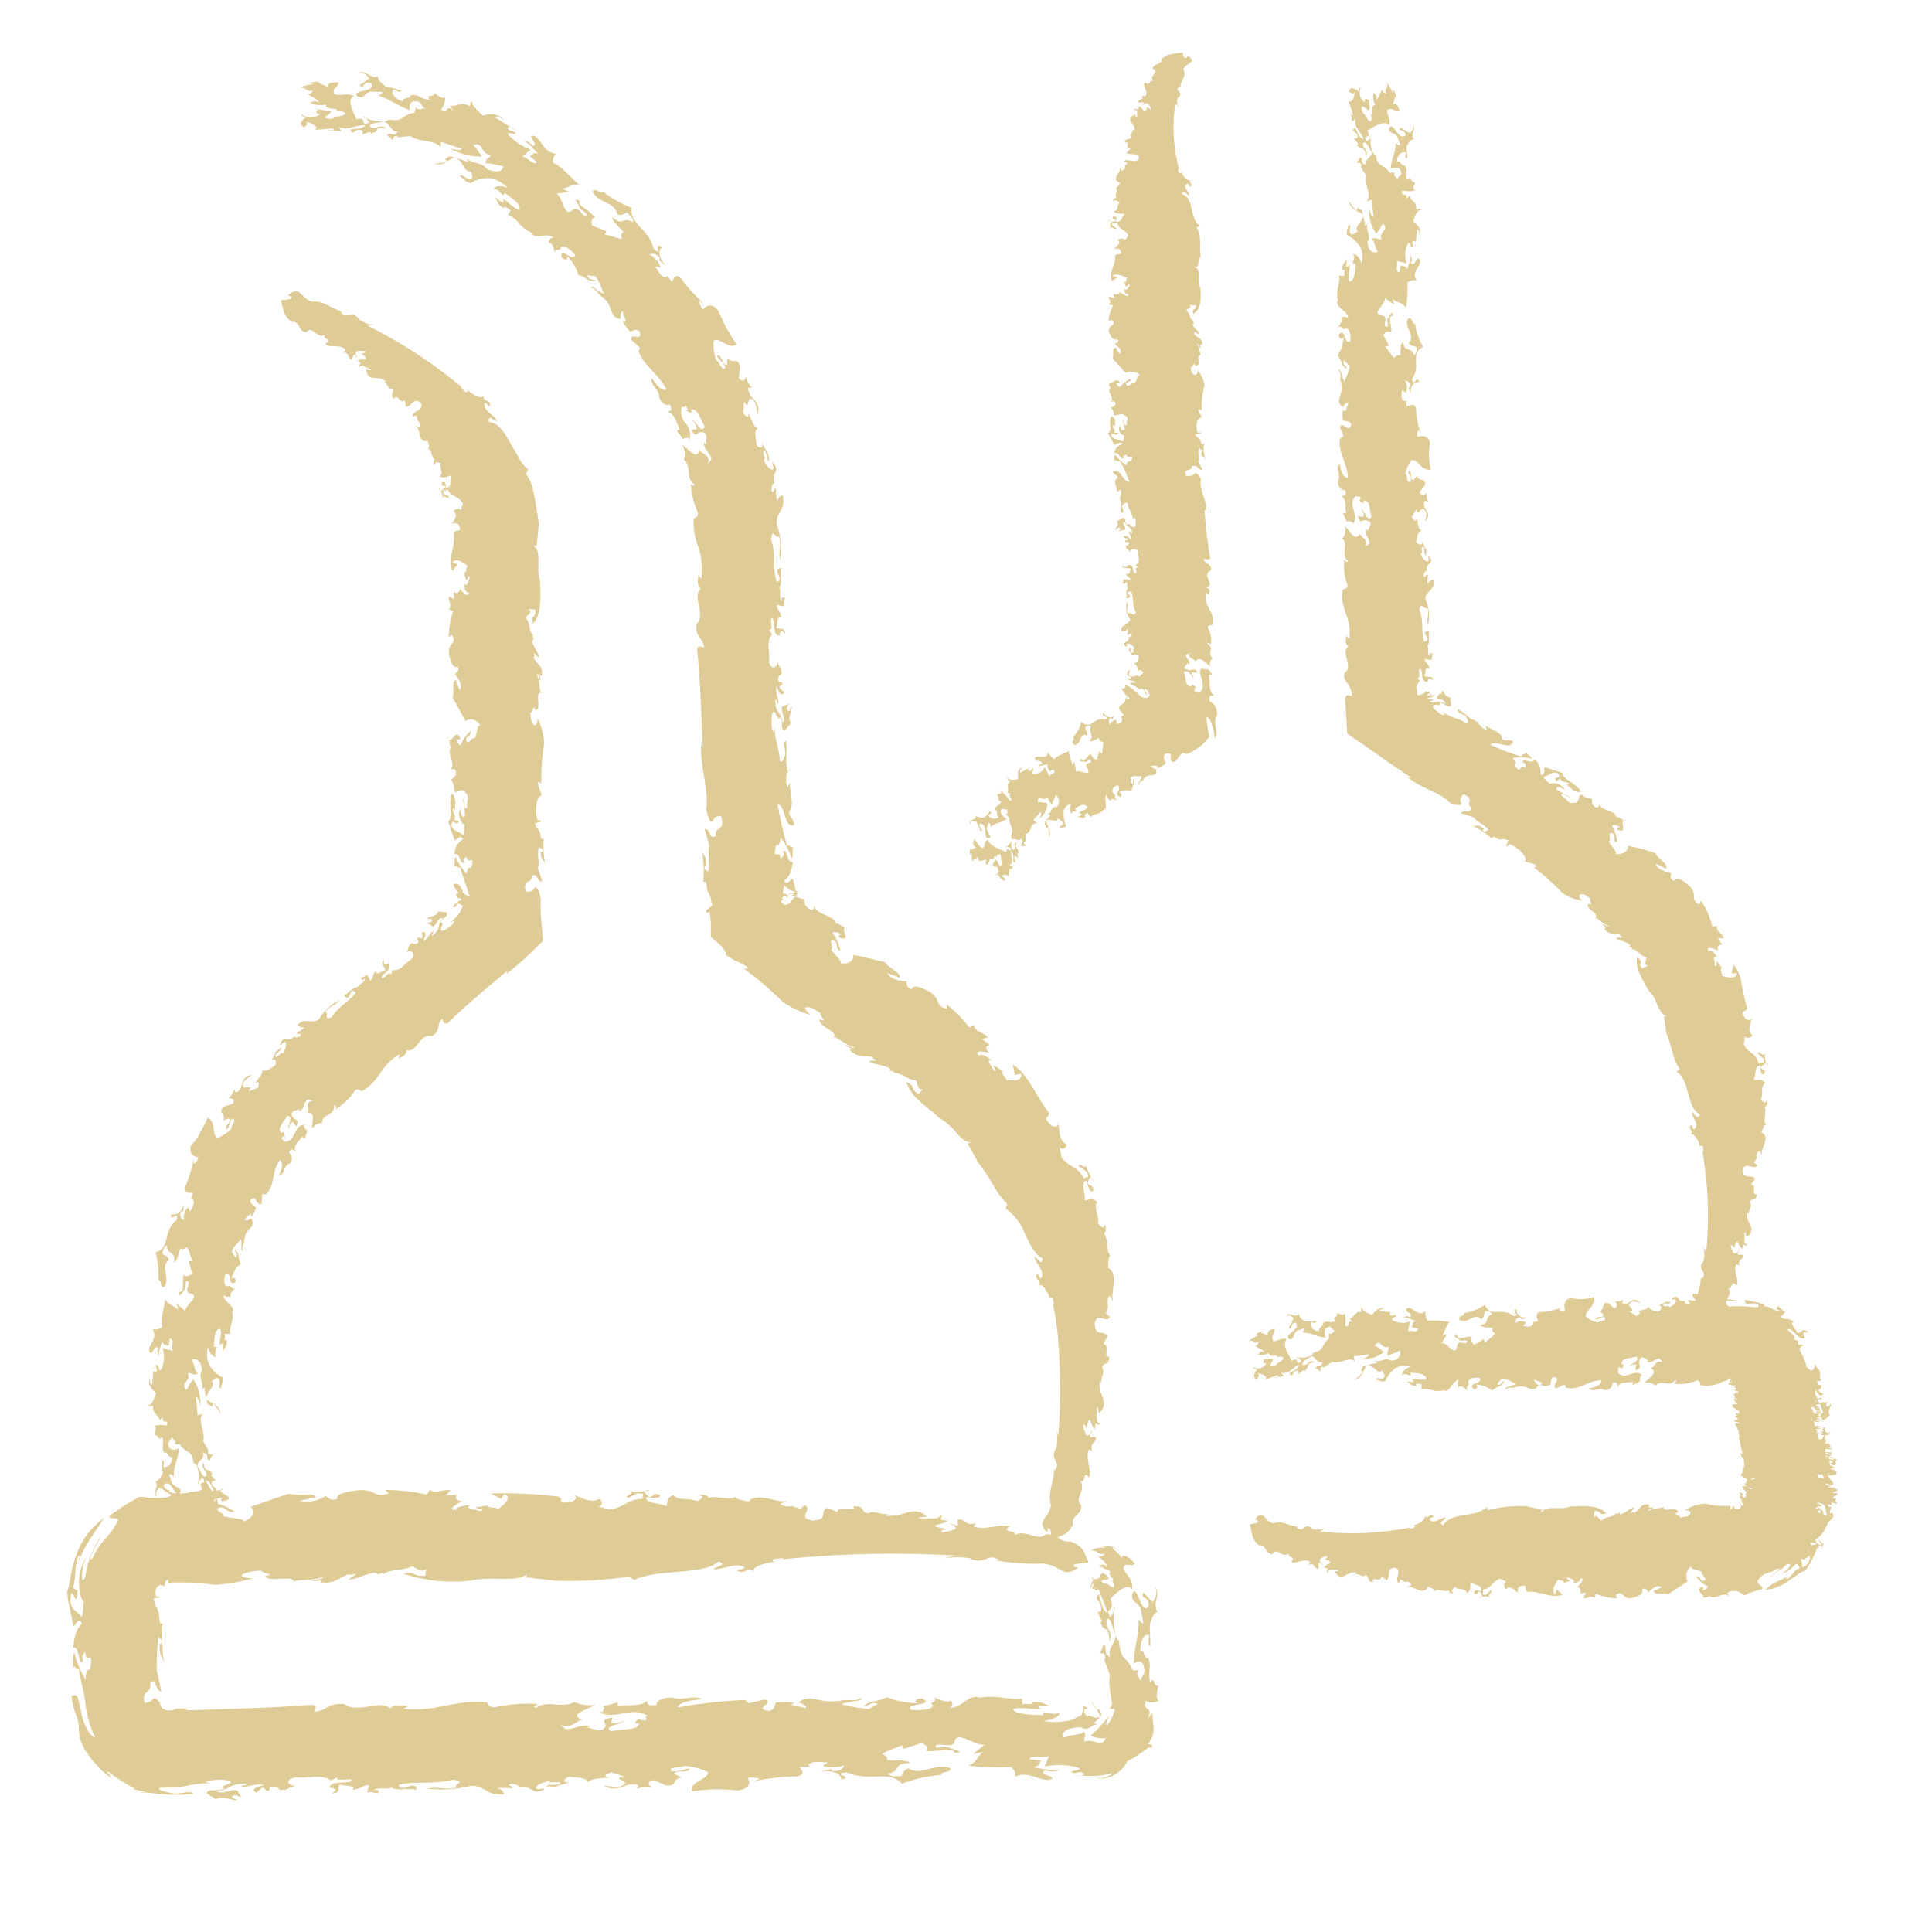 <?xml version="1.0" encoding="UTF-8"?>
<svg xmlns="http://www.w3.org/2000/svg" xmlns:xlink="http://www.w3.org/1999/xlink" id="moe_icon_brauerei" width="42" height="42" viewBox="0 0 42 42">
  <defs>
    <clipPath id="clip-path">
      <rect id="Rechteck_139202" data-name="Rechteck 139202" width="38.491" height="38" fill="#dfcb95"></rect>
    </clipPath>
  </defs>
  <g id="bg" fill="#dfcb95" stroke="#707070" stroke-width="1" opacity="0">
    <rect width="42" height="42" stroke="none"></rect>
    <rect x="0.5" y="0.5" width="41" height="41" fill="none"></rect>
  </g>
  <g id="Gruppe_69124" data-name="Gruppe 69124" transform="translate(-0.542 -0.866)">
    <g id="Gruppe_69124-2" data-name="Gruppe 69124" transform="translate(2 2)" clip-path="url(#clip-path)">
      <path id="Pfad_55704" data-name="Pfad 55704" d="M37.295,43.8c.015.03.032.04.047.041a.1.1,0,0,0-.047-.041" transform="translate(-29.226 -34.324)" fill="#dfcb95"></path>
      <path id="Pfad_55705" data-name="Pfad 55705" d="M47.685,64.383a.148.148,0,0,0-.029,0,.024.024,0,0,0,.029,0" transform="translate(-37.346 -50.452)" fill="#dfcb95"></path>
      <path id="Pfad_55706" data-name="Pfad 55706" d="M13.171,143.7l-.008.037c.025.008.023-.028.008-.037" transform="translate(-10.315 -112.615)" fill="#dfcb95"></path>
      <path id="Pfad_55707" data-name="Pfad 55707" d="M38.184,68.866a.076.076,0,0,0,.034.031c-.007-.019-.017-.033-.034-.031" transform="translate(-29.923 -53.968)" fill="#dfcb95"></path>
      <path id="Pfad_55708" data-name="Pfad 55708" d="M14.637,142.933l.009.012a.041.041,0,0,0-.009-.012" transform="translate(-11.47 -112.01)" fill="#dfcb95"></path>
      <path id="Pfad_55709" data-name="Pfad 55709" d="M13.12,143.627l0-.022-.026.027c.009-.009.016-.009.022,0" transform="translate(-10.264 -112.537)" fill="#dfcb95"></path>
      <path id="Pfad_55710" data-name="Pfad 55710" d="M39.188,85.142a.124.124,0,0,0-.026-.025.129.129,0,0,0,.026.025" transform="translate(-30.69 -66.703)" fill="#dfcb95"></path>
      <path id="Pfad_55711" data-name="Pfad 55711" d="M9.409,144.33c0,.019.012.027.023.051Z" transform="translate(-7.373 -113.105)" fill="#dfcb95"></path>
      <path id="Pfad_55712" data-name="Pfad 55712" d="M24.88,5.687c-.007-.009-.034-.014-.1-.015Z" transform="translate(-19.422 -4.445)" fill="#dfcb95"></path>
      <path id="Pfad_55713" data-name="Pfad 55713" d="M103.03,113.29c-.032-.054-.055-.074-.073-.077a.247.247,0,0,0,.073.077" transform="translate(-80.683 -88.72)" fill="#dfcb95"></path>
      <path id="Pfad_55714" data-name="Pfad 55714" d="M77.017,98.988a.127.127,0,0,0,.021-.021.02.02,0,0,0-.021.021" transform="translate(-60.355 -77.556)" fill="#dfcb95"></path>
      <path id="Pfad_55715" data-name="Pfad 55715" d="M29.784,6.495l-.04-.02c-.015.022.026.031.04.02" transform="translate(-23.306 -5.074)" fill="#dfcb95"></path>
      <path id="Pfad_55716" data-name="Pfad 55716" d="M78.28,88.076a.087.087,0,0,0-.051,0c.023.009.042.011.051,0" transform="translate(-61.305 -69.019)" fill="#dfcb95"></path>
      <path id="Pfad_55717" data-name="Pfad 55717" d="M29.94,6.484l.024.012-.024-.034c.008.012.006.018,0,.023" transform="translate(-23.463 -5.064)" fill="#dfcb95"></path>
      <path id="Pfad_55718" data-name="Pfad 55718" d="M72.461,72.051a.082.082,0,0,0,.035.037c0-.013-.021-.037-.035-.037" transform="translate(-56.785 -56.463)" fill="#dfcb95"></path>
      <path id="Pfad_55719" data-name="Pfad 55719" d="M29.827,2.675l.068,0c-.023-.007-.036,0-.068,0" transform="translate(-23.374 -2.091)" fill="#dfcb95"></path>
      <path id="Pfad_55720" data-name="Pfad 55720" d="M103.767,152.633c.019.009.038.019.056.03,0-.01-.016-.019-.056-.03" transform="translate(-81.318 -119.612)" fill="#dfcb95"></path>
      <path id="Pfad_55721" data-name="Pfad 55721" d="M58.074,144.49a.289.289,0,0,0,.111-.034c-.069.007-.1.019-.111.034" transform="translate(-45.51 -113.204)" fill="#dfcb95"></path>
      <path id="Pfad_55722" data-name="Pfad 55722" d="M22.763,153.835a.1.1,0,0,0,.005-.029.018.018,0,0,0-.005.029" transform="translate(-17.834 -120.531)" fill="#dfcb95"></path>
      <path id="Pfad_55723" data-name="Pfad 55723" d="M105.177,156.278l.008-.059c-.025-.012-.023.044-.008.059" transform="translate(-82.413 -122.421)" fill="#dfcb95"></path>
      <path id="Pfad_55724" data-name="Pfad 55724" d="M15.495,144.334a.1.1,0,0,0-.05.034c.03-.007.052-.017.05-.034" transform="translate(-12.104 -113.108)" fill="#dfcb95"></path>
      <path id="Pfad_55725" data-name="Pfad 55725" d="M23.73,37.412a.1.1,0,0,1-.039-.071.23.23,0,0,1,0-.08,1.469,1.469,0,0,0,.028-.182c-.088.068-.081-.236-.169-.058-.071-.254.049-.372-.064-.558-.028.118-.092-.219-.155-.117-.007-.246.1-.415.194-.348-.007.085-.046.221.028.211l-.018-.448c.046-.111.067-.254.169-.272a.348.348,0,0,1-.02-.279.656.656,0,0,0,.014-.144.223.223,0,0,0-.056-.141.271.271,0,0,1,.021.231c-.021.056-.054.1-.061.129l-.019-.069a.162.162,0,0,1-.005.036L23.4,35.06c-.07.186.116.033.113.3-.165.228-.25-.516-.352-.279-.053.194.106.16.166.32l0-.042.071.363c-.056.017-.1-.093-.1-.093,0,.44-.088.508-.109.981.021-.034.194-.127.222.084.042.151-.06.169-.071.3-.021-.076-.116-.143-.053-.245l-.12.008c-.145-.354-.261-.169-.3-.65-.088-.022-.133-.371-.108-.633l-.079.127c-.152-.27.123-.051,0-.4a1.118,1.118,0,0,1,.245-.21c.079-.046.157-.082.228,0a.36.36,0,0,0-.056-.249c-.039-.062-.085-.113-.136-.193.034-.177.153-.028.251-.11-.107-.156-.312-.25-.271-.114a1.115,1.115,0,0,0-.216-.225c.005-.029.108.027.14.06a.4.4,0,0,0-.212-.108.375.375,0,0,0-.2.008c.025,0,.106,0,.129.032a.542.542,0,0,0-.357.068.16.16,0,0,1,.165.021.206.206,0,0,0,.167.04.118.118,0,0,1-.144.047c.1.1.2.149.184.247-.038-.1-.137-.044-.153-.034a.9.9,0,0,0,.241.118c-.048.056,0,.1.032.142s.051.078-.034.073c.055-.015.095.08.067.134-.06,0-.125-.092-.21-.082-.073-.048-.056-.059-.011-.076s.117-.01.119-.043a.481.481,0,0,0-.133-.119c0,.026-.106.049-.026.1-.1.037-.164.075-.2,0-.02.04.019.04.028.048a.371.371,0,0,0-.054.107.314.314,0,0,0-.015.1c-.007-.01.041-.062.039-.113.013-.006.027.015.024.041a.167.167,0,0,1-.053.087.138.138,0,0,1,.113-.019c-.06.031-.031,0-.062.011a.108.108,0,0,1,.052.028.349.349,0,0,0,.068-.035.033.033,0,0,0,.005.042c0,.012.014,0,.022.032s.019.06.03.09a2.536,2.536,0,0,1,.128.349c-.117-.034-.127-.237-.187-.4-.141.153.074.1.053.355a.059.059,0,0,1-.085.026l.1.2c-.014.059-.039.026-.046,0,.127.347.166-.009.219.456.06-.28-.081-.238-.071-.473.084-.136.151.27.2.338-.028.228-.2.254-.109.541-.056-.2-.109-.008-.113-.3-.06-.161-.053.085-.12.118.021.076.123-.051.106.161l-.017-.008.127.346a.887.887,0,0,0-.007.253c0,.043.01.087.016.13l.01.065.005.032,0,.018c.029.091.039.2-.047.225q.063.011.127.016a.867.867,0,0,1-.172.364c-.033-.069.02-.131.041-.217a2.555,2.555,0,0,1-.392.431.54.54,0,0,0,.323.049.136.136,0,0,1-.195.1.38.38,0,0,0-.266-.02c-.013-.12.055-.1-.007-.219a.174.174,0,0,1-.067.045,1.114,1.114,0,0,1-.124.026.917.917,0,0,0-.247.063c-.077-.117.059-.215.37-.226a.173.173,0,0,0,.2,0c.06-.032.1-.072.176-.053a.751.751,0,0,1-.095-.041.6.6,0,0,0,.139-.141.172.172,0,0,1-.182,0c-.054-.021-.085-.042-.1.016-.028-.054-.084-.109-.062-.165.025-.036.083.022.047-.055-.032.016-.038-.033-.078-.013a.3.3,0,0,1-.02.155.345.345,0,0,1-.019.037.609.609,0,0,1-.066.035l-.144.067a1.518,1.518,0,0,1-.627.021c.2-.01.406-.113.355-.19-.118.11-.4-.088-.338.064-.236-.01-.634-.006-.66-.137.224-.048.44.031.63,0-.052,0-.1-.036-.073-.067l.28.014c-.211-.063-.169-.106-.44-.091.017.011.051.032.025.038-.067,0-.152,0-.22,0l-.008-.12c-.2.056-.593-.095-.964-.007l.034-.025c-.3-.025-.321.212-.642.24.093-.056.05-.106.034-.162-.16.06-.246-.039-.407-.07.187.07-.126.127.01.165.009.12-.321.12-.491.106-.1-.155.524-.085.27-.243-.169-.014-.211.074-.092.1a1.874,1.874,0,0,1-.686-.13c-.253.117-.354.053-.515.2.135-.007.143-.116.313-.057l-.186.113a3.74,3.74,0,0,1-.609-.105l.178-.05-.009.018c.068-.05.3-.021.27-.106-.16.106-.288,0-.5.078l.008-.018c-.372.088-.643-.172-.879.047.067,0,.2.081.161.123-.085-.053-.313-.035-.305-.1l.076-.021a1.5,1.5,0,0,0-.415-.006c-.058.077,0,.138-.151.18-.372-.049.151-.18-.1-.247l-.347.081-.076-.071a10.884,10.884,0,0,0-1.462.163c-.009-.12.389-.169.524-.177-.17-.106-.414.039-.642-.035-.212-.017-.372.088-.338.156-.262.042-.186-.071-.22-.092-.085.13-.415.084-.625.113l-.01-.074-.329.091c.085.008.009.074.009.12l-.084-.007c.322.2.726-.141,1.057.088-.1.028.034.067-.067.1-.084-.007-.1-.018-.11-.046-.051.06-.186.113-.008.109-.008.155-.364.117-.608.17-.195-.1.2-.149.3-.222-.093.011-.169.078-.3.039l.033-.116c-.338.064-.092.1-.169.215-.092.148-.3-.006-.4,0l.1-.028c-.262-.049-.321.074-.557.064l-.111-.092c.3.116.363-.162.532-.1-.431-.109.093-.239.228-.338a.755.755,0,0,1-.456-.056c-.271.152-.567-.056-.828.124-.144-.021.126-.081-.026-.085a3.236,3.236,0,0,0-.871.074c-.153,0-.127-.056-.169-.105-.736-.07-1.023.208-1.826.142l.118-.063c-.169-.014-.313-.035-.4.05-.212-.2-.719.124-.99-.091-.355-.039-.372.134-.651.166,0-.046.085-.131-.06-.152-.913.071-1.733.086-2.739.122.008-.018.059-.032.084-.039-.082,0-.163,0-.244,0-.055,0-.041,0-.056.007l-.028.01a.357.357,0,0,1-.134.022c-.1,0-.195-.075-.182-.171-.039-.015-.077-.122-.158-.082-.011.053-.11.085-.174.094a.223.223,0,0,1-.017-.142.149.149,0,0,1,.052-.094c.044-.039.1-.058.082-.219.155-.1.1.2.24.2l-.1-.465a7.222,7.222,0,0,1,.035-.752c-.017.1.116.033.056.2-.007-.026-.017-.008-.025-.034-.013.365.064.232.1.5a4.511,4.511,0,0,1-.039-.93c-.105.059-.046-.22-.113-.3l.011-.017c-.046,0-.077-.168-.092-.22a.9.9,0,0,1,.134-.022c-.018-.039-.067.008-.084-.036a.2.2,0,0,1,.016-.173.1.1,0,0,1,.163-.032c.031-.048,0-.13.084-.143.01.035,0,.054.009.072a.714.714,0,0,1,.1-.016h.181a4.077,4.077,0,0,1,.7.051,3.285,3.285,0,0,0,.861-.148c-.093.011-.364-.021-.194-.1a1.247,1.247,0,0,1,.38-.06c-.034.07.364.066.077.116.072.154.62-.03.615.122.067-.047.476-.02.628-.1.034.067-.22.046-.22.092l.186-.021v.046c.356.039.422-.148.634-.177l-.008.018.144-.025-.169.124c.228-.018.346-.127.6-.152l.025.039.153-.043c-.026.007-.035.025-.018.035.144-.116.474-.071.609-.169.1.017.187.162.322.063l-.025.144c-.338.018-.126-.1-.482-.049a3.367,3.367,0,0,0,1.489.151c.4-.1,1.048.059,1.217-.156l-.042.088.668.074a9.15,9.15,0,0,0,1.581-.089l.119.073c.447-.246,1.522-.1,1.817-.4.253.067-.076.113-.1.166.187.024.5-.17.677-.036,0,.046-.262.043-.144.071.135.085.194-.084.347.01-.068-.088.245-.19.472-.208-.042,0-.042,0-.06-.014-.033-.067.136-.053.229-.063a.055.055,0,0,1-.034.025,23.714,23.714,0,0,1,3.753-.084l-.227.064a1.737,1.737,0,0,1,.592,0l-.026.007c.33.137.372-.134.626.024l-.05.014a4.815,4.815,0,0,0,1.022.066c.305.053.272.123.483.186a.336.336,0,0,0,.27-.106l-.085-.007c-.093-.081.186-.067.313-.1-.093-.127-.043-.324-.4-.454a.312.312,0,0,1-.279-.1.441.441,0,0,0,.332-.264c-.042-.2.2-.2.183-.426-.169-.131.126-.328-.025-.537.116.111.063-.249.19-.066.092-.085-.1-.445.01-.61.025.027.053.02.067.059-.067-.23.081-.157.08-.328l-.12.006c-.039-.066.046-.085.025-.144-.014.047-.071.144-.12.093a.667.667,0,0,1-.067-.229c.046,0,.067.058.081.1,0,0,.011-.184.067-.2.039.066.039.151.106.209.035-.242.039-.019.133-.137-.141.033-.06-.21-.092-.341.057-.014.018.092.06.124.247-.25-.042-.374.01-.695.017.006.032.046.039.066-.039-.151.092-.256.01-.354.025-.145.159-.026.155-.249-.144.066.028-.262-.127-.268l.091-.171c-.085-.153-.258.046-.28-.268.048-.292.255.02.33-.155l-.087-.069c.019-.05.033-.1.05-.149l.009.022c-.035-.085-.025-.246.02-.252.037.011.045.107.082.118-.082-.135.141-.613-.114-.73.023-.093-.014-.27.063-.262-.059-.029-.069-.127-.08-.232a.536.536,0,0,0-.072-.262c.038.006.063-.119.013-.2-.006.128-.061.064-.14,0,.038-.121-.114-.384-.014-.468-.123-.13-.183-.043-.279-.045.034-.123-.106-.425.044-.426.024.088.067.288.143.217-.016-.18-.062-.056-.13-.181.028,0,.039-.123.088-.114a.945.945,0,0,1-.127-.3c.022.2-.139-.066-.142.061l.168.119c.1.2-.051.074-.049.163-.184-.334-.281-.2-.5-.479a1.07,1.07,0,0,0-.047-.223.084.084,0,0,0,.155-.057c-.2-.113-.121-.343-.2-.495.055.136-.059.119-.115.094-.256-.236-.035-.137-.071-.295-.321-.417-.414-.791-.782-1.039l.054.228.129-.027c.037.179-.2.146-.321.138.013-.042-.181-.21-.064-.182-.071-.047-.138-.1-.21-.14-.005.059.119.159,0,.115-.031-.083-.2-.27-.04-.212-.1-.092-.245-.175-.267-.105-.161-.133.111-.1.212-.064-.121-.119-.041-.179.019-.168-.061-.052-.127-.1-.192-.144.061.009.09-.026.151-.017-.1-.134-.265-.106-.312-.267a.865.865,0,0,0-.1.041,2.638,2.638,0,0,0-.491-.5l0,.092c-.29-.062-.088-.209-.406-.386-.187-.089-.311-.144-.358-.038-.119-.038-.1-.107-.116-.173-.111,0-.338-.031-.41-.175a1.812,1.812,0,0,1,.263.1c.047-.106-.235-.21-.323-.343-.116-.021-.47-.119-.681-.155.012.125-.095.212-.286.181.064-.04-.14-.2-.2-.306.087-.018-.109-.29.106-.162.036.071,0,.167.1.2a1.1,1.1,0,0,0-.172-.4.222.222,0,0,1,.194.047c-.056,0-.047.03-.059.056.289.118.047-.168.135-.209-.078-.03-.2-.147-.18-.046-.021-.233-.438-.214-.49-.426-.016.009.028.114-.092.076-.151-.093-.092-.15-.128-.222a.483.483,0,0,1-.169-.056c-.014,0-.022,0-.013-.006a.305.305,0,0,0-.076.08c-.028.037-.055.08-.1.09-.117.056-.086-.044-.148-.051.04-.073.1,0,.143-.011l-.076-.024c-.027-.009-.023-.035-.036-.054.06-.057.112-.021.1.012.035-.039.038-.058.018-.072a.218.218,0,0,0-.108-.032.123.123,0,0,0,.013-.048.437.437,0,0,1,.026-.132.4.4,0,0,0,.247.143c-.005.015-.037.021-.071.021s-.069,0-.081.026l.1-.019c-.056.03.018.019.025.024a.063.063,0,0,1-.05.016c0,.019,0,.066.1,0,.026-.038.014-.034,0-.04s-.008-.016.048-.032c-.023-.005-.046.007-.069-.026l-.069-.254c-.046,0-.12.178-.187.035.116-.06.169-.211.19-.407-.127.073-.113-.313-.215-.214.064.091-.042.138-.053.151-.007-.19-.116-.025-.123-.129.028-.347.081.012.126-.328a1.427,1.427,0,0,1,.237.443c.056-.013-.008-.189.056-.269-.067.112-.12-.077-.148.015a8.112,8.112,0,0,1-.212-.927c.187.051.141.561.363.455-.029-.163-.12-.162-.106-.293.112-.111.014-.386.01-.608l-.056.1a.689.689,0,0,1,0-.34l.025.026-.035-.1c0-.015.011-.019.018-.018-.058-.107,0-.379-.036-.584-.092,0,0,.2-.014.3-.021.027-.06.216-.123.124,0-.254-.11-.431-.107-.719l-.028.092c-.064-.092-.032-.216-.036-.353.063-.249.127.183.18.032.081.1-.011.268.106.294l.127-.157c-.078-.131.038-.275.021-.367l-.056.1c-.1-.019-.025-.111-.011-.157l-.145.066c-.025.143.1.242.018.346-.046-.255-.163-.2-.166-.5.056-.014.021.059.063.091.039-.1-.078-.215-.032-.386.035.1.092.255.169.131l-.109-.092c.017-.078.06-.046.063-.078.021-.112-.113.025-.085-.151.021-.026.046-.085.07-.059,0-.2-.035-.1-.088-.287,0,.17-.165.175-.183,0,.018-.249-.074-.419.063-.589l-.071-.112c.1.072.035-.157.053-.236.113-.025,0,.373.18.374.018-.163.074-.092.123-.039-.017-.177-.13-.066-.2-.145.046,0,.014-.3.113-.2.007-.15-.11-.177-.088-.288a.31.31,0,0,0,.161.027c-.038-.013.009-.155.012-.183-.021.026-.1-.053-.064.078-.088-.033,0-.308-.077-.3.1-.013.021-.281.063-.418-.24.011.092.255-.106.3a1.293,1.293,0,0,1-.048-.413c0-.084-.006-.171-.015-.256a1.143,1.143,0,0,0-.058-.256c.037-.274.092,0,.178-.06a1,1,0,0,1,.013.284.68.68,0,0,0,.007.237,1.694,1.694,0,0,0-.075-.8c-.016-.262.22-.31.125-.627-.072.051-.09.046-.107.148a.931.931,0,0,1-.032-.275c-.055-.049-.042.148-.1.027.008-.051.006-.157.061-.144l.01.02c-.1-.291.15-.248-.042-.481-.034.028.026.074.013.142-.049.058-.164-.085-.211-.2.056.011-.01-.1-.01-.19.075-.074.066.2.133.23l-.032-.231,0,.051-.133-.228c.062.165-.09.106-.115.034-.018-.172-.057-.341.047-.347-.1.005-.156-.2-.219-.341.012.169-.075.044-.119.008.007-.088.021-.179.022-.266.108.24.068-.081.149-.043.124.039.115.214.142.352a.309.309,0,0,0-.061-.322.392.392,0,0,1-.143-.267c.043-.016.1-.014.128.089.014-.051-.16-.174-.168-.344-.014.052-.068.168-.161.033l.03-.238c-.065-.238-.141-.032-.272-.192l-.015.148c-.1.021-.114-.241-.217-.2.048.111.157.138.181.268-.076.085-.12-.125-.2-.168a1.086,1.086,0,0,1-.054-.425c.145-.082.326.209.5.08a3.838,3.838,0,0,1-.4-.735c-.165-.183-.265-.1-.33-.02a.324.324,0,0,1-.087-.189l.1.068L13.6,6.8a2.489,2.489,0,0,1-.247-.3c-.123-.123-.163-.009-.2.068l-.12-.138v.035c-.109.029-.173-.121-.241-.221.036-.028.087.025.106,0a.443.443,0,0,0-.237-.266.162.162,0,0,1,.223.08c0,.017-.017.023-.017.04l.175.14c-.186-.174-.2-.351-.112-.418-.21-.157.047.227-.182.026-.1-.441-.527-.532-.477-.89a2.2,2.2,0,0,1-.625-.354c-.058.065-.169-.1-.222.007.127.26.49.217.535.488.117.054.143-.029.217-.026.084.071.151.15.121.2-.223-.135-.209.107-.438-.108-.026.083.177.238.243.331-.054.006-.065.063-.044.142-.1-.014-.28-.084-.388-.1.053-.008.028-.066.065-.065l-.319-.125c-.031-.108-.005-.176.066-.176a1.316,1.316,0,0,0-.233-.2c-.082-.053-.139-.1-.1-.154-.193-.125,0,.107-.006.148l-.02-.007a1.658,1.658,0,0,1,.186.15c-.043.068-.086.014-.133-.046S11.062,4.954,11,5c-.214.2-.2-.276-.365-.346l.281-.043-.162-.07c.126,0,.21-.112.384-.083-.188-.15-.412-.428-.57-.474a.2.2,0,0,1,.067-.2c-.28-.025-.286-.263-.466-.383-.231-.056.135.212-.057.21-.029-.081-.155-.111-.217-.126.077,0,.241.192.358.309-.1-.069-.144.025-.194.043l.156.126c-.08.1-.212-.124-.323-.119.109-.064.083-.085.193-.149a1.251,1.251,0,0,1-.491-.321c-.056-.08.093-.016.151-.022,0-.086-.179-.04-.164-.139.058-.05.1.044.165.053L9.3,2.993c.021-.041.143.006.209.059a.418.418,0,0,0-.465-.095,1.656,1.656,0,0,1-.188-.188c-.047-.056-.068-.1-.026-.118-.088,0-.054.054-.072.1-.213-.111-.3.029-.433-.02l.067.117c-.178-.165-.1.111-.263-.025a.42.42,0,0,0,.091-.271c-.063.069-.156-.05-.238-.083.02.1-.2.007-.1.141a.488.488,0,0,1-.23-.073.241.241,0,0,0-.207-.012c.08.052-.194.039-.136.122C7.12,2.6,7.022,2.461,7.1,2.384c.063.026.154.093.169.02l-.345-.082c-.072-.068-.176-.12-.163-.223-.139.081-.305-.177-.425-.053.14-.066.2.08.243.107l-.058,0a.1.1,0,0,1,.026.013c-.064.044-.126.083-.19.132.125.1.053-.108.252-.048.066.1-.048.137-.157.162s-.216.056-.138.121c.132.089.144-.07.28-.094L6.564,2.43l.291.011c0,.058-.1.078-.1.078.329.1.355.195.7.317-.018-.027-.034-.212.134-.192.125,0,.1.105.192.151-.062,0-.143.069-.195-.02l-.033.116c-.305.053-.207.209-.568.147-.042.079-.3.05-.485-.029l.07.1c-.231.09-.005-.13-.284-.079-.063-.186-.222-.4-.045-.5-.177-.074-.259,0-.425-.036-.076-.148.08-.128.087-.259-.127-.01-.292.015-.215.105l-.223-.1c0-.029.082-.013.114,0a.44.44,0,0,0-.33.022c.02,0,.082-.013.1.013a.849.849,0,0,0-.3.077c.151-.039.14.11.3.055-.019.032-.055.1-.129.065.108.1.229.109.264.206a.142.142,0,0,0-.193.006.586.586,0,0,0,.336.029c-.016.148.355.044.206.169.029-.048.161-.026.222.022-.021.061-.2.061-.29.12-.358,0,.028-.106-.043-.166l-.267-.042c.022.026-.124.081.049.106a.335.335,0,0,1-.4.009c-.038.036.061.048.091.058-.038.036-.225.157-.019.223-.059-.019.114-.049.014-.119.088,0,.307.107.2.169.107,0,.312-.026.4-.026.01.071-.078.014-.127.036l.3.019L5.908,3.2a.428.428,0,0,0,.294.01,1.463,1.463,0,0,1,.278-.052c-.054.106-.2.073-.325.1.074.166.088-.051.261.021a.072.072,0,0,1,0,.087l.168-.058c.038.026.008.043-.012.044.278-.051.038-.161.384-.116-.183-.115-.192.029-.356-.03-.075-.11.233-.09.3-.122.156.074.121.247.355.216-.162.012-.04.1-.245.047-.131.024.044.067.047.138.06,0,0-.128.146-.068l-.011.015A2.172,2.172,0,0,1,7.466,3.4c.2.146.551.067.652.254l.013-.128.45.151c-.053.055-.141.007-.253-.005a1.363,1.363,0,0,0,.686.172,1.414,1.414,0,0,0-.187-.254c.238-.072.141.191.385.221-.051.108-.111.058-.115.187.122-.027.258.054.384.051-.011.131-.142.157-.355.067-.108-.17-.363-.1-.446-.252l.045.107a2.065,2.065,0,0,0-.411-.129l.013-.014-.118.082.074.029A.753.753,0,0,1,7.963,4c.231.073.328-.1.476-.14.2.109.178.337.354.312-.015.056.065.164-.045.167-.121-.026-.163-.131-.21-.063.114.054.049.076.225.15a.749.749,0,0,1,.426-.112.725.725,0,0,1,.4.222c-.13-.071-.305-.062-.313.024.128-.048.192.228.236.076.137.1.38.251.32.367-.16-.045-.245-.193-.374-.242.03.022.042.07.008.084L9.3,4.731c.092.135.044.154.21.244,0-.015-.013-.046.006-.042.042.022.088.06.13.082l-.062.1a.56.56,0,0,1,.233.17.738.738,0,0,0,.3.226l-.033.005c.143.144.305-.029.5.089-.088,0-.1.059-.124.109.129.02.1.141.161.239-.046-.141.148-.033.106-.127.076-.094.244.068.321.161-.058.159-.323-.192-.3.046.074.09.156.048.116-.03a.934.934,0,0,1,.25.418c.2.052.2.148.383.132-.067-.067-.152,0-.184-.128l.168.023c.118.126.133.293.2.39l-.119-.061.018-.007c-.069,0-.15-.141-.2-.072.152.015.131.147.284.21l-.018.007c.238.143.122.459.4.46-.03-.036-.016-.162.035-.163-.008.079.1.2.043.23l-.048-.031a.742.742,0,0,0,.162.238c.086-.007.115-.076.205-.006.09.252-.206,0-.174.193L12.456,8l-.034.081c.129.331.434.482.608.831-.108.053-.271-.174-.318-.254-.046.15.158.241.159.412.034.142.171.206.225.16.1.156-.02.146-.032.175.14.01.187.238.255.37l-.068.029L13.4,10c-.009-.059.069-.027.113-.04l.01.059a.375.375,0,0,0-.071-.368.358.358,0,0,1-.083-.373c.052.058.054-.047.106.012.014.059.009.074-.015.09.069.013.154.088.1-.032.145-.047.212.208.3.368-.057.167-.18-.1-.275-.144.035.059.109.093.1.2l-.117.011c.127.215.116.034.239.055.161.023.055.217.084.279l-.048-.064c0,.2.143.206.164.38l-.074.1c.074-.24-.212-.22-.189-.351-.02.324-.251-.005-.371-.066a.376.376,0,0,1,.034.318c.184.15.021.393.234.537,0,.1-.1-.072-.08.032a1.918,1.918,0,0,0,.152.585c.009.105-.045.092-.091.125a1.4,1.4,0,0,0,.095.6,1.553,1.553,0,0,1,.072.312,1.672,1.672,0,0,1,0,.4l-.064-.092c-.014.131-.035.243.05.309-.2.163.124.559-.091.768-.039.276.134.29.166.507-.046,0-.131-.067-.152.045.071.71.086,1.347.122,2.129-.018-.006-.032-.046-.039-.065-.017.506.177,1,.114,1.425.028.079.067.315.149.242.011-.1.112-.112.176-.106.089.373-.148.184-.119.434-.155.08-.1-.157-.24-.156l.1.361c-.049.2.039.407-.034.585.017-.079-.116-.025-.057-.157.007.02.017.006.025.026.013-.3-.074-.164-.11-.433a2.89,2.89,0,0,1,.047.768c.105-.047.046.17.113.229a.066.066,0,0,0-.011.016c.046,0,.078.207.092.266q-.067.051-.134.108c.018.149.067-.056.084.089a2.223,2.223,0,0,1,.019.235c0,.05,0,.1,0,.158V20.8c.007.024.039.037.056.056.165.138.3.281.268.346a1.644,1.644,0,0,0,.276.153,1.216,1.216,0,0,1,.122.065.441.441,0,0,1,.09.066c-.032.02-.071.008-.087.018a7.6,7.6,0,0,1,.838.718,2.034,2.034,0,0,0,.621.287c-.064-.035-.212-.188-.06-.17.092,0,.167.083.27.131-.063.04.184.224-.023.128-.049.156.4.267.3.387.07-.006.3.208.449.214-.02.069-.164-.067-.191-.03l.127.071-.028.036c.2.2.35.081.5.157l-.016.01.1.048-.179.019c.151.093.29.061.462.161l-.008.043.12.038c-.02-.007-.036,0-.032.019.159-.025.335.166.478.152.052.061.017.217.16.2l-.1.1c-.219-.145-.016-.14-.267-.265a.939.939,0,0,0,.3.425c.069.067.146.131.223.192s.145.126.21.18a1.313,1.313,0,0,1,.361.315c.106.122.21.218.332.2l-.087.034c.076.138.154.272.222.411.263.3.393.681.634.895l-.032.106a1.187,1.187,0,0,1,.422.556c.115.231.213.456.383.525-.017.194-.124-.027-.179-.03.015.131.246.313.141.464-.045.008-.08-.175-.09-.087-.065.11.114.119.034.244.079-.063.216.144.253.309,0-.031,0-.031.01-.045.065-.032.061.094.078.161a.046.046,0,0,1-.027-.022,5.14,5.14,0,0,1,.107.668c.02.241.034.486.043.733a12.227,12.227,0,0,1-.032,1.472L21.5,31.49a1.048,1.048,0,0,1,0,.458l-.007-.02c-.137.256.134.289-.024.485l-.014-.039c0,.308-.144.491-.066.792-.053.237-.123.211-.186.375a.241.241,0,0,0,.106.209l.007-.066c.054-.048.066.034.078.122a.371.371,0,0,0-.124-.011c-.169.169-.423-.126-.693.025.143-.116-.321-.063-.086-.19-.11-.092-.574.1-.786-.01.034-.025.026-.053.077-.067-.3.067-.2-.081-.423-.081l.008.12c-.085.039-.11-.046-.186-.025.06.014.186.071.119.12a1.057,1.057,0,0,1-.3.067c0-.046.075-.067.127-.081,0,0-.238-.011-.254-.067.085-.039.194-.039.27-.106-.312-.035-.025-.039-.177-.133.043.141-.271.06-.439.092-.017-.057.118-.018.161-.06-.322-.247-.482.042-.9-.01.008-.017.059-.032.085-.039-.2.039-.331-.092-.457-.01-.186-.025-.034-.159-.322-.155.085.144-.339-.028-.346.127l-.22-.091c-.195.084.052.26-.329.275-.347-.056.033-.254-.17-.335l-.085.085-.169-.06.026-.007c-.1.028-.287,0-.288-.042.017-.035.127-.035.143-.071-.168.078-.668-.211-.844.022-.1-.041-.305-.04-.279-.114-.091.1-.45-.032-.584.033.018-.035-.11-.092-.211-.064.136.039.051.077-.041.134-.119-.074-.457-.011-.508-.134-.186.067-.118.155-.159.243-.119-.074-.5-.06-.433-.2.1.017.331.045.288-.05-.194-.052-.084.039-.244.053.012-.026-.109-.087-.078-.128a1.154,1.154,0,0,1-.362-.01c.211.064-.135.1-.008.155l.2-.1c.245-.007.051.077.145.113-.431.028-.346.173-.752.24a1.994,1.994,0,0,0-.254-.067c.135-.007.109-.138.032-.162-.227.109-.406-.07-.592-.095.161.032.076.116.018.148-.389.078-.153-.049-.322-.109a10.387,10.387,0,0,0-1.462-.066l.228.12.076-.113c.178.088-.033.254-.134.328-.026-.039-.322-.017-.2-.081l-.288.049c.043.05.229.028.095.081-.095-.035-.39-.06-.2-.127-.152,0-.346.035-.313.1-.245.007.025-.145.135-.19-.194-.007-.169-.105-.11-.137l-.27.014c.059-.031.059-.077.117-.109-.178-.042-.3.084-.456-.011l-.068.1a4.327,4.327,0,0,0-.9-.1l.076.071c-.346.127-.253-.113-.718-.06-.262.043-.431.074-.4.187-.152.042-.186-.025-.254-.067a.769.769,0,0,1-.557.11,2.831,2.831,0,0,1,.346-.082c-.034-.112-.406-.024-.6-.077-.135.053-.575.191-.82.289.11.092.069.226-.151.318.034-.071-.3-.071-.448-.12.044-.039-.08-.089-.125-.129l-.01-.035a.059.059,0,0,1,.029-.015.106.106,0,0,0,.016.062l-.01-.063a.517.517,0,0,1,.082-.013c.093.035.136.13.263.095a1.19,1.19,0,0,0-.359-.172l-.016-.106A.451.451,0,0,1,3.383,33c-.06.031-.025.053-.016.081.389-.081-.083-.162-.025-.248a.815.815,0,0,1-.107.013c.059-.062-.106-.053-.088-.194a.08.08,0,0,1,.085-.016l-.1-.127c.01-.027.027-.023.037-.013-.12-.191-.158.011-.21-.274-.059.175.081.149.071.3-.084.085-.151-.169-.2-.212.028-.143.2-.159.109-.339.056.127.109.005.113.185.06.1.053-.053.12-.074-.021-.047-.123.032-.106-.1l.018.005-.127-.217c.063-.2-.141-.456,0-.594l-.123.032a3,3,0,0,0-.039-.4c.071.021.077.106.1.2a.919.919,0,0,0-.152-.583,1.16,1.16,0,0,0-.141.234c-.173-.148.106-.175.021-.366.12-.005.1.058.219.011-.082-.079-.064-.212-.135-.3.117-.048.215.037.226.233-.1.149.078.313-.021.435l.074-.074a1.855,1.855,0,0,0,.071.365l-.018-.005.12.064v-.069a.61.61,0,0,1,.18.233c-.018-.212-.208-.228-.314-.328.007-.191.218-.266.116-.393.057-.01.117-.117.169-.032.032.106-.042.18.039.191,0-.111.045-.069.031-.238a.7.7,0,0,1-.293-.28.608.608,0,0,1-.021-.393c.01.127.113.254.19.222-.11-.074.088-.249-.064-.212a2.043,2.043,0,0,1,.023-.257c.018-.076.052-.132.117-.138.043.114-.035.258-.007.376,0-.033.036-.065.067-.045l-.014.175c.063-.133.106-.106.091-.276-.011.011-.032.032-.038.016,0-.041,0-.1,0-.135l.12,0c-.05-.109.1-.307.032-.5l.023.019c.039-.151-.2-.189-.2-.367.048.058.1.041.158.04-.047-.093.057-.123.1-.2-.083.086-.116-.088-.164-.023-.122-.015-.083-.193-.051-.281.162-.02.026.294.209.19.032-.084-.05-.124-.09-.068.037-.108.093-.272.209-.324-.078-.159-.006-.194-.122-.32-.017.072.086.106.006.177l-.082-.129c.035-.13.162-.2.2-.28l.018.107-.016-.01c.036.05-.029.157.056.169-.073-.112.043-.145.01-.275l.015.01c-.008-.217.279-.251.135-.45-.012.034-.12.066-.149.029.068-.021.1-.14.159-.109l0,.046a.493.493,0,0,0,.1-.2c-.055-.063-.124-.061-.122-.154.139-.156.122.155.245.066l.015-.2h.082c.2-.195.116-.5.3-.741.1.068.01.266-.021.331.134-.014.093-.2.228-.252a.157.157,0,0,0-.011-.239c.06-.133.12-.03.147-.029-.068-.118.079-.226.141-.324l.057.047.059-.191c-.037.028-.055-.049-.087-.082l.037-.028c-.132-.008-.179.091-.227.184s-.088.191-.237.185c.016-.061-.064-.029-.047-.091.037-.031.051-.032.076-.017-.026-.061-.015-.155-.079-.076-.115-.108.051-.237.116-.373.149-.011.024.189.038.279.029-.045.011-.123.093-.151l.07.095c.088-.181-.036-.109-.085-.22-.068-.146.131-.12.164-.162l-.024.06c.145-.065.087-.18.2-.265l.11.03c-.209.021-.048.26-.159.278.252-.082.122.213.139.331a.243.243,0,0,1,.219-.123c.006-.216.268-.148.264-.381.076-.034,0,.108.062.059a1.3,1.3,0,0,0,.389-.39c.078-.055.1,0,.148.019.409-.224.383-.554.824-.807l-.02.1c.092-.053.177-.091.167-.19.228.079.283-.372.548-.3.2-.1.1-.248.224-.38.028.037.037.136.122.1.415-.406.8-.722,1.3-1.144a.217.217,0,0,1-.026.069l.084-.063.106-.085c.069-.058.137-.116.2-.175.13-.118.25-.235.364-.347l.043-.041a.506.506,0,0,0,0-.064l-.013-.128-.019-.244A2.6,2.6,0,0,1,10.3,20c-.028-.15-.067-.306-.148-.256-.011.079-.112.09-.176.084-.088-.3.148-.148.119-.35.155-.063.1.128.24.129l-.1-.293c.049-.164-.039-.329.034-.472-.017.064.116.021.057.128-.007-.016-.017-.005-.025-.022-.013.244.074.133.11.352a1.9,1.9,0,0,1-.047-.622c-.105.037-.046-.138-.113-.186l.011-.011c-.046,0-.077-.106-.092-.138l.134-.042c-.018-.075-.067.021-.085-.053-.032-.106-.047-.483.095-.51-.011-.128-.088-.165-.071-.3.035.011.049.042.067.047a5.019,5.019,0,0,1,.063-.893,1.391,1.391,0,0,0-.148-.541c.011.058-.021.228-.1.122-.057-.058-.035-.149-.06-.239.07.021.066-.229.116-.048.154-.046-.03-.389.123-.387-.047-.042-.02-.3-.1-.394.067-.022.046.138.092.138l-.021-.117h.046c.039-.224-.148-.265-.177-.4l.018,0-.025-.09.124.105c-.018-.143-.127-.217-.152-.376l.039-.016-.042-.1a.022.022,0,0,0,.035.011c-.116-.09-.071-.3-.169-.381.017-.064.162-.119.063-.2l.144.015c.018.212-.1.08-.049.3.186-.166.165-.628.151-.936-.1-.252.065-.649-.162-.773l.09.027.045-.473c-.022-.2-.058-.4-.092-.593a2.412,2.412,0,0,0-.065-.272.808.808,0,0,0-.122-.228l.047-.1a.794.794,0,0,1-.206-.26c-.057-.107-.131-.221-.193-.334a1.536,1.536,0,0,0-.2-.3.426.426,0,0,0-.252-.137c-.029-.185.124-.011.179-.019-.049-.127-.309-.22-.275-.389.04-.027.14.129.118.044.014-.126-.15-.064-.136-.206-.044.089-.255-.027-.36-.139.014.025.014.025.013.042-.037.058-.1-.039-.15-.077a.047.047,0,0,1,.034,0A10.467,10.467,0,0,0,6.525,7.517c.054,0,.111-.006.164,0a.841.841,0,0,1-.366-.147h.018c-.164-.21-.276.053-.392-.15l.036,0a2.2,2.2,0,0,1-.323-.144A.536.536,0,0,0,5.321,7c-.2-.078-.17-.149-.316-.226a.22.22,0,0,0-.2.1l.06.01c.061.084-.134.061-.222.093.062.129.033.326.248.466.168-.036.138.22.314.218.13-.159.225.17.414.053-.109.093.171.1,0,.2.035.107.351-.006.434.142-.027.016-.032.044-.063.048.181,0,.081.118.2.162l.04-.113c.06-.019.042.065.091.061-.026-.025-.074-.1-.019-.135a.336.336,0,0,1,.188.006c-.018.042-.067.042-.1.042,0,0,.122.071.106.125-.06.014-.117-.014-.182.03.145.108,0,.042.036.165.037-.138.161.011.26.023-.017.055-.068-.013-.108.015.049.29.251.089.427.249-.013.013-.045.011-.061.01.116.019.1.175.2.147.067.079-.077.14.047.225.026-.07.058-.039.1,0s.073.079.125.021l.027.146c.134.006.152-.213.321-.084.088.18-.191.167-.176.3l.09-.026.015.106-.014,0c.056.02.1.106.068.135s-.071-.024-.1-.006c.129.01.035.385.276.317,0,.062.055.145-.016.175.108-.014.079.207.169.231a.071.071,0,0,0-.006.118c0-.074.061-.059.128-.04-.045.087.079.217-.025.287.1.058.167,0,.258-.016-.037.079.023.267-.119.275,0-.054,0-.175-.087-.121-.022.109.048.027.084.1-.026,0-.068.079-.111.076a.282.282,0,0,1,.04.171c.032-.116.114.038.151-.036l-.127-.069c-.04-.114.067-.047.088-.1.084.2.225.117.334.318a.77.77,0,0,0-.043.148c-.019-.071-.145-.031-.162.013.127.1-.033.22-.041.313.017-.084.108-.054.145-.027.1.2-.042.087-.1.181a1.389,1.389,0,0,1-.035.408.856.856,0,0,0,0,.426l.12-.144-.113-.046c.088-.112.254.018.328.08-.039.016-.017.2-.081.128l.049.18c.05-.027.028-.143.081-.06-.035.059-.06.244-.127.129,0,.095.035.216.1.195.007.153-.145-.015-.19-.083-.007.121-.105.107-.137.07l.014.169c-.031-.036-.077-.036-.109-.072-.042.111.084.19-.011.285l.1.042a1.756,1.756,0,0,0-.1.561l.071-.048c.127.215-.113.159-.06.449.043.164.075.269.188.247.042.095-.025.116-.067.159.064.073.18.231.11.348a1.233,1.233,0,0,1-.082-.216c-.112.022-.024.254-.077.375.053.085.191.359.289.512.092-.069.226-.043.317.094-.071-.021-.071.186-.12.281-.066-.047-.165.212-.193.011.035-.058.13-.085.095-.165a.864.864,0,0,0-.215.308.168.168,0,0,1-.081-.148c.031.037.053.016.081.01-.081-.243-.162.052-.248.016.023.065.007.2.072.138-.172.127.1.385-.042.523.017.006.074-.074.116.022.017.142-.064.132-.1.19.05.042.085.259.06.238.042.095.169-.1.243.032.116.09.018.212.05.317-.081.127-.056-.127-.1-.18l.053.36c-.06.106-.113-.048-.1-.154a.291.291,0,0,0,.089.371c-.021.09,0,.138-.039.222-.053-.084-.219-.08-.247-.212.01-.217.127.079.151-.105l-.1-.016c.056-.079-.018-.142-.025-.227.025-.047.035.011.05.042-.008-.154.045-.275-.067-.392-.092.206.032.518-.081.608l.138.412c.046,0,.12-.143.187-.026a.367.367,0,0,0-.19.327c.127-.058.113.254.215.175-.064-.074.042-.111.053-.121.007.154.116.021.124.106-.028.28-.081-.011-.127.264a1.125,1.125,0,0,1-.236-.361c-.056.01.008.153-.056.217.067-.09.12.064.148-.01.027.111.072.232.116.358.021.063.042.128.059.194l.006.025.006.011.011.021a.252.252,0,0,1,.015.044.321.321,0,0,1-.1-.046l-.034-.025c-.01,0-.02-.044-.03-.064-.04-.1-.084-.18-.195-.139a.272.272,0,0,0,.069.129c.025.023.044.077.037.076-.112.01-.014.056-.01.1a.417.417,0,0,0,.056.006c.023.017.026.031.021.042a.166.166,0,0,1-.046.011L8.5,19.993a.254.254,0,0,1,.018.031.043.043,0,0,1-.018-.008c.017.023,0,.036-.018.048s-.016,0-.1.085c.025.038.067.008.09-.022.006-.016.006-.041.018-.043.018.013.087.009.117.065-.034.026-.028.056-.059.114a.963.963,0,0,1-.208.224l.076-.023c-.02.1-.119.131-.206.2-.2.072.041-.191-.088-.159.014-.112.179-.123.125-.228l-.178-.024c-.037.126-.2.1-.249.164l.1,0c.048.088-.056.074-.095.086l.13.082c.108-.051.094-.2.212-.184-.136.162-.027.226-.223.379-.043-.038.026-.046.02-.095-.091.021-.092.167-.229.215.041-.076.108-.2-.019-.2l.007.132c-.061.025-.066-.025-.089-.012-.085.038.085.077-.045.141-.03,0-.083.005-.081-.027-.133.1-.041.076-.131.211.109-.084.214.045.111.146-.171.108-.224.265-.418.239l-.029.111c-.016-.116-.123.049-.184.074-.085-.077.242-.181.131-.326-.116.066-.1-.014-.1-.079-.1.1.037.136.031.233-.028-.036-.2.137-.2.007-.1.069-.047.174-.131.211a.374.374,0,0,0-.081-.14c.014.037-.105.069-.125.08.03,0,.024.1.089.012.032.086-.2.154-.146.209-.071-.074-.194.122-.308.156.154.184.108-.2.258-.064-.068.154-.392.308-.517.537-.192.089-.056-.073-.143-.117.128-.146.209-.119.314-.253a1.064,1.064,0,0,0-.45.415c-.15.128-.319-.058-.472.135.072.042.079.059.155.037-.034.061-.11.084-.164.125,0,.065.12-.017.071.075-.038.011-.108.051-.127,0l.008-.015c-.14.2-.239-.056-.318.2.037.019.044-.049.1-.062.067.022.016.172-.045.253-.02-.052-.073.046-.138.076-.093-.038.119-.129.108-.2L4.5,23.33l.04-.015c-.035.067-.073.129-.1.2.09-.117.122.037.083.086-.116.082-.234.165-.289.082.053.083-.078.2-.148.308.12-.073.072.047.067.1l-.213.077c.13-.174-.1-.028-.11-.11-.03-.116.1-.176.193-.249-.29.037-.156.294-.346.384a.082.082,0,0,1,0-.138c-.047.006-.053.2-.181.262.048-.006.166,0,.11.121-.067.018-.131.041-.2.064-.144.145.051.129-.007.291l.127-.038c.069.074-.135.173-.048.243.062-.077.03-.172.119-.237.108.034-.037.14-.028.221a.844.844,0,0,1-.3.2c-.142-.086-.014-.341-.208-.438-.052.1-.113.225-.177.334a.8.8,0,0,1-.188.258c-.061.2.063.244.16.267a.23.23,0,0,1-.1.14l0-.106a3.381,3.381,0,0,1-.187.608c-.033.14.082.127.166.13l-.045.142.028-.012c.084.072,0,.179-.035.269-.043-.016-.031-.076-.059-.081a.329.329,0,0,0-.086.278.128.128,0,0,1-.052-.195c.014-.007.028,0,.042,0l.009-.188c-.022.212-.177.286-.276.246-.012.218.159-.123.122.126-.313.245-.119.6-.462.708a1.858,1.858,0,0,1,.066.6c.091.014.012.161.127.154.145-.2-.107-.443.1-.585-.021-.107-.1-.091-.142-.147.015-.089.048-.169.105-.166,0,.215.194.107.146.359.079-.016.1-.223.146-.305.034.037.089.022.138-.025.056.082.079.233.126.318-.036-.035-.07.006-.09-.02l.077.276c-.071.065-.141.075-.181.024-.056.136.037.392-.1.375-.005.185.089-.048.13-.057l0,.016.017-.192c.16,0-.069.211.076.262.278.064-.12.253-.086.395l-.193-.174.034.141c-.074-.085-.211-.1-.284-.23-.012.1-.04.216-.061.326a.788.788,0,0,0-.007.277.233.233,0,0,1-.209.046c.124.207-.069.3-.074.47.078.175.106-.175.208-.048-.053.053-.01.148.011.2-.039-.053.032-.238.067-.366,0,.1.1.085.141.111l.021-.159c.127.011.01.2.074.27-.113-.047-.116-.021-.229-.068a.63.63,0,0,1-.024.461c-.046.069-.056-.058-.088-.1-.078.032.046.138-.05.164-.07-.021-.007-.085-.028-.132l-.035.4c-.045,0-.06-.1-.042-.164-.053.122-.028.212.127.355-.046.138-.112.3-.18.25.028.063.07.021.116.021-.025.186.138.206.141.318l.084-.084c-.088.18.141.042.074.2a.528.528,0,0,0-.285.011c.088.026.011.127.011.2.088-.043.081.148.169.037.071.159-.049.233.064.35.028-.074.092.137.155.074.007.154-.1.26-.194.218.007-.053.046-.138-.028-.132l.018.281c-.046.069-.066.159-.169.17.116.09-.081.265.057.334-.088-.1.031-.17.045-.206l.019.043a.067.067,0,0,1,.005-.023l.176.121s0-.005,0-.009c.048.024.108.06-.088.095A2.134,2.134,0,0,1,1.758,33a.686.686,0,0,0-.2-.016c-.053.04-.226.127-.364.22s-.25.182-.233.154c-.1.1-.01.087.064.09s.134.018.02.153c-.106.227-.371.4-.463.674-.1.134-.086.051-.03-.082s.171-.3.2-.368a1.879,1.879,0,0,0-.351.881c-.1.271-.114-.162.025-.429a1.055,1.055,0,0,0-.166.592c.005.191.053.377.1.384a2.269,2.269,0,0,1-.039.355c-.053-.135-.219-.126-.247-.337,0-.022,0-.04,0-.056l.005-.072A.163.163,0,0,1,.1,35.08c.013-.016.029.018.046.053.034.072.067.149.083-.114l-.1-.056c.068-.225.027-.421.107-.665.076-.12.018.042.007.135a1.951,1.951,0,0,1,.265-.543c.1-.153.2-.293.295-.447a1.662,1.662,0,0,0-.612.831c-.121.33-.131.638-.19.776l.017.163.017.084.034.165.069.329c.046,0,.12-.229.186-.043-.116.076-.169.271-.19.525.127-.094.113.406.215.278A.147.147,0,0,1,.4,36.358c.007.245.117.033.124.168-.028.448-.081-.017-.126.423a2.07,2.07,0,0,1-.237-.574c-.056.017.008.244-.056.347.067-.144.12.1.148-.018.026.178.072.37.115.572.005.028.011.045.016.082l.015.126c.012.084.025.167.044.249a2.115,2.115,0,0,0,.165.474c-.107,0-.249-.273-.3-.537a2.97,2.97,0,0,0-.079-.331A.081.081,0,0,0,.1,37.314c0,.039.009.074.013.106s.011.072.018.1c.015.059.03.1.044.145a1.245,1.245,0,0,1,.083.3.9.9,0,0,0,.175.582,2.235,2.235,0,0,0,.552.569,1.768,1.768,0,0,1-.132-.187,4.924,4.924,0,0,0,.634.407H1.427a1.682,1.682,0,0,0,.218.042c.031.014.037.022.034.029.125.005.33.049.573.049l.274,0a1.818,1.818,0,0,0,.21-.011c0-.046-.066-.047-.147-.037l-.128.017-.061.006c-.018,0-.06,0-.084,0s-.149-.027-.231-.051-.126-.059-.025-.08a1.657,1.657,0,0,0,.193,0l.092-.005.045,0,.028,0c.074-.01.145-.024.217-.037a2.373,2.373,0,0,1,.481-.052L3,39.177a1.09,1.09,0,0,1,.456-.036c.322.063-.236.127-.041.18-.126.081-.347-.011-.38.106l.2.127c.169-.078.356.038.475.021l-.127-.056c.025-.1.143-.025.2-.011L3.7,39.363c-.185-.025-.312.1-.447.018.329-.046.253-.163.65-.166.018.056-.076.021-.117.063.135.039.278-.078.5-.032-.126.035-.329.092-.168.169l.118-.109c.1.017.06.06.1.063.144.021-.033-.113.195-.085.034.021.11.046.076.07.262,0,.126-.035.371-.088-.219,0-.228-.165,0-.183.321.018.54-.074.761.063l.144-.071c-.092.1.2.035.305.053.034.113-.482,0-.482.18.211.018.119.074.051.123.229-.017.085-.13.186-.2,0,.046.389.014.254.113.194.007.228-.109.371-.088a.247.247,0,0,0-.033.161c.017-.038.2.009.236.012-.034-.021.067-.1-.1-.064.042-.088.4,0,.388-.078.018.1.364.021.541.063-.017-.24-.329.092-.389-.105.236-.082.795-.008,1.175-.114.329.046,0,.092.067.18-.3.039-.38-.032-.643.011a2.648,2.648,0,0,0,.972-.057c.313-.011.348.239.728.179-.051-.077-.042-.095-.161-.124a1.313,1.313,0,0,1,.33,0c.067-.049-.169-.059-.017-.1.059.014.186.025.161.077l-.025.007c.363-.071.263.187.575.039-.025-.039-.093.01-.169-.014-.059-.059.135-.144.279-.169-.026.053.127.01.228.028.068.088-.254.025-.3.085l.279.014-.059-.014.3-.085c-.212.028-.1-.109-.008-.12.211.018.423.035.4.134.026-.1.288-.1.473-.117-.2-.035-.026-.085.033-.116l.3.1c-.321.028.068.088-.008.155-.093.1-.287.05-.457.036.331.183.465-.1.753-.011,0,.046-.026.1-.152.089.051.031.262-.089.457-.036-.051-.032-.161-.123.033-.162l.254.113c.3.025.1-.12.346-.173l-.16-.077c.025-.1.33,0,.338-.109-.152,0-.237.081-.4.05-.06-.106.2-.057.294-.113a1.555,1.555,0,0,1,.508.134c.009.166-.406.2-.353.42a3.686,3.686,0,0,1,1-.018c.288-.049.262-.18.219-.275a.479.479,0,0,1,.254.021l-.135.053a5,5,0,0,1,.93-.106c.211-.029.126-.127.075-.2l.228-.018-.035-.021c.051-.106.254-.071.406-.067,0,.046-.093.056-.084.085a.8.8,0,0,0,.448-.018c0,.046-.092.148-.253.116-.017-.011-.009-.028-.025-.039l-.271.06c.313-.056.5.06.491.169.313-.056-.254-.113.118-.155.491.214.93-.06,1.2.246A3.1,3.1,0,0,1,19,39.027c0-.092.237-.035.2-.148-.339-.119-.634.177-.905.008-.151.042-.1.12-.169.169-.134.007-.262,0-.279-.06.313-.056.084-.222.481-.226-.05-.078-.372-.049-.516-.07.042-.042,0-.092-.094-.127.1-.074.329-.138.448-.2-.042.042.035.067,0,.092l.414-.131c.127.056.162.123.093.173.229.028.617-.1.618.042.3-.021-.094-.081-.119-.12l.025-.007-.313.011c-.034-.159.355.038.405-.113.049-.289.44.092.66.046l-.253.208.22-.046c-.127.081-.126.218-.32.3a6.829,6.829,0,0,0,.93.031c.076.071.11.138.076.208.3-.131.474.067.736.07.278-.078-.279-.106-.077-.208a.454.454,0,0,0,.313-.011A1.887,1.887,0,0,1,21,38.853c.153,0,.135-.1.178-.141l-.254-.021c.017-.127.313-.01.431-.074-.075.113-.034.116-.109.229a1.566,1.566,0,0,1,.736.024c.11.046-.093.056-.152.088.025.039.08.027.134.018a.269.269,0,0,1,.076-.006.089.089,0,0,1,.07.037c-.06.07-.151.007-.23.028l.161.009c.073,0,.151.006.226.006a1.618,1.618,0,0,0,.448-.062c.02.043-.2.128-.354.115a.663.663,0,0,0,.686-.374c.276-.121.528-.4.521-.267.058-.141-.032-.08-.069-.107a.55.55,0,0,0,.121-.4,1.358,1.358,0,0,1-.022-.291,1.447,1.447,0,0,1-.108.144c.076-.16.034-.193,0-.213s-.074-.036-.04-.179a.268.268,0,0,0,.285-.009M3.19,33.094a.252.252,0,0,0,.007-.048.365.365,0,0,1,.065-.024Zm0-.241-.042,0a1.46,1.46,0,0,1-.134-.229c.108.019.126.129.175.224m-.869-.308c0-.276.088-.319.109-.615-.021.022-.194.08-.222-.053-.042-.095.06-.106.071-.185.021.047.116.09.053.153l.12,0c.145.222.261.106.3.408.088.014.133.233.108.4l.079-.08c.151.169-.124.032,0,.249l-.062.038a1.545,1.545,0,0,0-.171.022,1.758,1.758,0,0,1-.23.033H2.441a.088.088,0,0,0,.016-.018c.053-.122-.106-.1-.166-.2l0,.026-.071-.228c.056-.011.1.058.1.058m-.091.33c.026-.075-.127-.011-.124-.161.123-.106.2.123.275.188l-.016,0a.96.96,0,0,1-.135-.025" transform="translate(0 -1.576)" fill="#dfcb95"></path>
      <path id="Pfad_55726" data-name="Pfad 55726" d="M103.816,167.257v0h0" transform="translate(-81.355 -131.072)" fill="#dfcb95"></path>
      <path id="Pfad_55727" data-name="Pfad 55727" d="M103.194,166.016a.88.88,0,0,0-.081-.107.294.294,0,0,1-.021.032c-.035-.071-.114-.175-.117-.185,0,.067.151.192.183.325a.2.2,0,0,0,.023-.079Z" transform="translate(-80.697 -129.896)" fill="#dfcb95"></path>
      <path id="Pfad_55728" data-name="Pfad 55728" d="M9.81,162.267c0,.02,0,.04.007.06,0-.022,0-.042-.007-.06" transform="translate(-7.688 -127.162)" fill="#dfcb95"></path>
      <path id="Pfad_55729" data-name="Pfad 55729" d="M105.2,156.469l0,.034.026-.042c-.009.014-.016.014-.022.008" transform="translate(-82.438 -122.612)" fill="#dfcb95"></path>
      <path id="Pfad_55730" data-name="Pfad 55730" d="M7.425,174.867a.223.223,0,0,0-.092.008c.03,0,.087.005.092-.008" transform="translate(-5.747 -137.035)" fill="#dfcb95"></path>
      <path id="Pfad_55731" data-name="Pfad 55731" d="M30.193,174.922a.109.109,0,0,1-.008-.03c0,.007,0,.016.008.03" transform="translate(-23.653 -137.055)" fill="#dfcb95"></path>
      <path id="Pfad_55732" data-name="Pfad 55732" d="M108.924,155.2a.289.289,0,0,0-.023-.082Z" transform="translate(-85.341 -121.56)" fill="#dfcb95"></path>
      <path id="Pfad_55733" data-name="Pfad 55733" d="M130.7,4.44l0,.076c.007-.007.008-.028,0-.076" transform="translate(-102.423 -3.479)" fill="#dfcb95"></path>
      <path id="Pfad_55734" data-name="Pfad 55734" d="M170.736,101.572a.155.155,0,0,0,.045.069c-.013-.045-.029-.064-.045-.069" transform="translate(-133.798 -79.598)" fill="#dfcb95"></path>
      <path id="Pfad_55735" data-name="Pfad 55735" d="M130.872,8.413c0-.012,0-.024.008-.034-.025-.007-.023.026-.008.034" transform="translate(-102.549 -6.565)" fill="#dfcb95"></path>
      <path id="Pfad_55736" data-name="Pfad 55736" d="M156.46,77.145a.078.078,0,0,0-.047.005c.02.008.038.009.047-.005" transform="translate(-122.574 -60.454)" fill="#dfcb95"></path>
      <path id="Pfad_55737" data-name="Pfad 55737" d="M129.443,9.207l-.009-.012a.038.038,0,0,0,.009.012" transform="translate(-101.432 -7.206)" fill="#dfcb95"></path>
      <path id="Pfad_55738" data-name="Pfad 55738" d="M130.9,8.525l0,.02.026-.024c-.009.008-.016.008-.022,0" transform="translate(-102.574 -6.678)" fill="#dfcb95"></path>
      <path id="Pfad_55739" data-name="Pfad 55739" d="M141.451,67.1a.075.075,0,0,0,.044-.011.054.054,0,0,0-.044.011" transform="translate(-110.849 -52.575)" fill="#dfcb95"></path>
      <path id="Pfad_55740" data-name="Pfad 55740" d="M134.619,7.817c0-.018-.012-.026-.023-.048Z" transform="translate(-105.477 -6.088)" fill="#dfcb95"></path>
      <path id="Pfad_55741" data-name="Pfad 55741" d="M176.371,150.232a.066.066,0,0,0,.016.04.042.042,0,0,0-.016-.04" transform="translate(-138.214 -117.73)" fill="#dfcb95"></path>
      <path id="Pfad_55742" data-name="Pfad 55742" d="M131.57,33.823l.029-.02a.071.071,0,0,0,.026-.048l-.071.008c-.127-.039.113-.028.06-.08a.252.252,0,0,0-.188-.044c-.042-.017.025-.021.067-.028-.064-.013-.18-.041-.11-.062a.415.415,0,0,1,.082.039c.112,0,.024-.045.077-.067l-.04-.013c-.032-.059-.079-.082-.084-.134.065.009.13-.022.2-.016-.023-.012-.007-.036-.072-.025.172-.022-.1-.068.042-.093a.3.3,0,0,1-.116,0c-.017-.025.064-.024.1-.034-.049-.007-.085-.046-.06-.042a.133.133,0,0,0-.048,0c-.006-.036-.014-.073-.022-.11l.063,0c-.056.014.018.025.025.04a.056.056,0,0,1-.05-.007c.007.027-.045.049.068.069.091-.037-.032-.092.08-.108l-.138-.073a.43.43,0,0,0-.058.006c0-.008,0-.015,0-.022a.121.121,0,0,0,.063-.038.245.245,0,0,1-.141-.026c0-.007,0-.014,0-.021a.6.6,0,0,1,.109.036c.056,0-.008-.027.056-.039-.067.016-.12-.011-.148,0l-.016-.01.013-.068a.441.441,0,0,0,.155.01c-.028-.024-.12-.024-.106-.042.112-.016.014-.055.01-.087l-.056.014-.006,0a.169.169,0,0,1-.01-.028l.015-.018.025,0-.036-.014a.044.044,0,0,1,.018,0c-.022-.006-.026-.015-.026-.026s0-.011,0-.016a.059.059,0,0,0,0-.024c0-.018,0-.037,0-.057l.1-.017c-.078-.019.038-.04.021-.053l-.056.014c-.1,0-.025-.016-.011-.023l-.049,0a.471.471,0,0,0-.011-.1c-.04,0-.045.026-.04.061l-.1-.012c.017-.011.06-.007.063-.011.021-.016-.113,0-.085-.022a.218.218,0,0,1,.07-.008c0-.029-.035-.014-.088-.041,0,.007-.014.012-.033.015a.664.664,0,0,1-.021-.108.245.245,0,0,0,.1.012c.018-.024.074-.013.123-.006-.017-.025-.13-.009-.2-.021.046,0,.014-.043.113-.028.007-.022-.11-.025-.089-.041l.111,0c.005.026.02.046.063.053l.127-.106c-.078-.088.038-.186.021-.248l-.056.066c-.1-.013-.025-.075-.011-.106l-.061.019a.014.014,0,0,0-.006-.009.334.334,0,0,0-.124.018c-.028-.011,0-.024,0-.037a.1.1,0,0,0-.037,0,.084.084,0,0,0,0-.017h.007l.007,0c-.071-.04.187-.029.039-.064-.039,0,.01.01-.014.019a.242.242,0,0,1-.045,0c0-.008-.006-.016-.01-.025l.013-.029-.014.006-.01,0a.194.194,0,0,1-.011-.151c0,.011.009.021.014.032l-.007.008.01,0c.035.071.087.129.153.061l-.109-.061a.093.093,0,0,1,.008-.019v0c.02-.044.051-.032.054-.061.019-.123-.1.021-.088-.146a.725.725,0,0,0,.092,0c-.014-.028-.031-.06-.043-.091a.014.014,0,0,1,.018,0,.813.813,0,0,0-.013-.1s0-.007.006-.011l-.008,0c-.019-.072-.049-.037-.117-.176.028.136-.059.188-.124.136l.042.01a.846.846,0,0,0-.076-.056.2.2,0,0,1-.016-.035.752.752,0,0,0-.071-.2l.033-.014a.056.056,0,0,0-.04,0,1.506,1.506,0,0,1-.073-.156.356.356,0,0,1,.095-.093c-.035,0-.078,0-.118,0a.378.378,0,0,1,0-.081c-.039-.017-.081-.031-.12-.044.124-.011-.067-.144-.113-.2.031-.051.1.016.167.084s.139.144.213.094c-.085-.154,0-.128.077-.108-.134-.15-.147.021-.255,0,.018-.016-.032-.076-.069-.131s-.068-.1.008-.1c-.117-.118-.215-.04-.3-.123a.306.306,0,0,0,.116-.116c-.034.023-.141-.1-.17-.117.014.033-.1.053.043.1-.038.026-.111-.012-.181-.047s-.138-.061-.148-.026c.028-.1-.282-.116-.422-.164-.014.121.055.1.133.089s.166-.026.156.075c-.1.009-.258-.019-.431-.021a2.086,2.086,0,0,0-.217.008s0,0,0-.006a.088.088,0,0,1-.045-.121.676.676,0,0,0,.22-.007,1.252,1.252,0,0,0-.2-.021h-.008c.035-.077.1-.166.009-.257.116.084.063-.188.19-.05.092-.064-.1-.336.01-.461.025.02.053.015.067.045-.067-.174.081-.119.081-.248l-.12,0c-.039-.05.045-.065.025-.109-.015.035-.071.109-.12.07a.414.414,0,0,1-.067-.173c.046,0,.067.044.081.074,0,0,.011-.139.067-.149.039.05.039.114.106.158.035-.183.038-.015.133-.1-.141.025-.06-.159-.092-.257.057-.01.018.069.06.094.247-.189-.043-.283.01-.525.018,0,.032.034.039.05-.039-.114.092-.194.01-.268.025-.109.159-.02.155-.188-.145.05.028-.2-.127-.2l.091-.129c-.085-.114-.261.031-.275-.193.056-.2.254.019.334-.1l-.084-.05.06-.1.007.015c-.028-.06,0-.168.042-.169s.035.074.071.084c-.077-.1.211-.391-.022-.495.041-.058.04-.179.113-.167-.1-.059.024-.3-.045-.389.035.01.09-.079.055-.145-.031.093-.074.038-.136-.018.067-.084-.016-.3.1-.349-.081-.116-.164-.06-.255-.076.063-.086.012-.333.158-.311-.007.07-.013.225.077.183.033-.137-.047-.051-.076-.154.026,0,.075-.086.118-.072a.643.643,0,0,1-.034-.243c-.034.151-.115-.07-.153.024l.127.114c.033.162-.071.047-.1.115-.077-.278-.214-.195-.331-.437a.717.717,0,0,0,.026-.175c.029.083.152.037.162-.019-.145-.118,0-.278-.011-.407,0,.113-.1.081-.138.053-.153-.221.016-.11.038-.236a3.434,3.434,0,0,1-.119-.51.841.841,0,0,0-.178-.427l-.046.188h.125c-.032.143-.243.08-.337.051.029-.031-.071-.2.018-.154L129,22.2c-.033.047.037.147-.047.091.009-.072-.063-.251.055-.175-.043-.09-.137-.183-.186-.132-.08-.137.134-.055.209-.012-.054-.116.04-.149.087-.129l-.1-.153c.046.019.086,0,.132.017-.018-.129-.175-.137-.146-.273l-.106.01a1.576,1.576,0,0,0-.248-.564l-.028.084c-.234-.118-.008-.206-.243-.426-.141-.116-.244-.177-.314-.088-.1-.049-.062-.109-.061-.172-.1-.019-.3-.064-.333-.2a1.11,1.11,0,0,1,.219.111c.07-.1-.171-.212-.224-.343a5.87,5.87,0,0,0-.594-.159c-.008.119-.115.2-.28.178.062-.04-.1-.171-.143-.271.079-.021-.069-.267.11-.159.026.066-.013.157.073.181a.879.879,0,0,0-.113-.367c.027-.024.111-.015.169.031-.05,0-.045.031-.058.057.251.1.058-.162.14-.206-.074-.031-.165-.12-.156-.031.01-.21-.345-.143-.364-.33-.015.01.01.1-.087.08-.117-.067-.06-.126-.082-.187-.062.015-.244-.08-.214-.087-.1-.02-.027.192-.171.176-.137.041-.168-.106-.266-.141-.045-.137.129.027.191.026l-.3-.162c-.042-.108.1-.063.174.008a.262.262,0,0,0-.329-.14c-.054-.068-.1-.078-.142-.157.095.006.191-.129.307-.077.155.132-.136.056-.013.181l.072-.07c.025.09.116.067.184.109.02.047-.029.022-.061.016.119.081.178.193.332.169-.1-.19-.405-.269-.4-.41l-.39-.124c-.028.037.034.176-.093.164a.344.344,0,0,0-.129-.337c-.033.134-.258-.054-.26.072.094-.009.057.1.059.111-.119-.081-.086.081-.153.039-.192-.182.057-.058-.121-.251a1.041,1.041,0,0,1,.411.016c.026-.051-.118-.081-.127-.168.027.1-.12.059-.082.124a4.927,4.927,0,0,1-.688-.258c.145-.125.424.146.5-.079-.116-.052-.171.021-.241-.051,0-.14-.224-.188-.36-.288l.025.09c-.079,0-.152-.1-.2-.156l.031-.008-.08-.016c-.006-.011,0-.017,0-.022-.1,0-.23-.172-.373-.24-.055.073.12.1.172.149,0,.029.094.146,0,.155-.153-.116-.326-.111-.5-.245l.038.064c-.094.008-.149-.074-.234-.133-.111-.165.187-.017.129-.129.108-.019.155.132.241.051l-.017-.173a.147.147,0,0,1-.127-.082c-.013-.021-.029-.046-.036-.061s0-.013,0-.011c-.006.019-.025.028-.017.058-.077.066-.035,0-.034-.012-.03.038-.058.077-.085.117,0,.012.058.028.1.038s.081.026.087.083c-.174-.075-.248.016-.327-.04.037-.042.031,0,.067-.028,0-.045-.111.013-.12-.052a.181.181,0,0,0,.169-.084q-.052.029-.108.055c0-.024.042-.043.039-.05,0-.029-.1.069-.111.022a.11.11,0,0,1,.056-.046c0-.051-.037,0-.091-.043,0,.048-.165.131-.183.059a.455.455,0,0,0-.013-.136.1.1,0,0,1,.011-.06.24.24,0,0,1,.024-.031.275.275,0,0,1,.041-.049l-.071-.084c.1.054.035-.119.053-.179.113-.02,0,.282.18.281.018-.124.074-.07.123-.03-.017-.134-.13-.049-.2-.108.046,0,.014-.228.113-.149.007-.114-.109-.133-.088-.217a.4.4,0,0,0,.161.019c-.038-.01.009-.117.012-.138-.022.02-.1-.039-.064.059-.088-.024,0-.233-.078-.227.1-.011.021-.213.063-.317-.24.011.092.192-.105.228-.082-.138-.008-.465-.114-.688.046-.193.092,0,.18-.04.039.178-.032.223.011.376a.931.931,0,0,0-.057-.569c-.011-.183.239-.2.179-.426-.077.03-.095.025-.124.095-.028-.059,0-.129,0-.193-.049-.039-.059.1-.1.01.014-.035.025-.109.077-.094l.007.015c-.071-.213.187-.154.039-.337-.039.015.01.055-.014.1-.059.034-.144-.079-.169-.163.053.015.01-.074.028-.133.088-.04.025.149.085.178l.014-.163-.014.034-.085-.178c.028.124-.109.059-.12.005.018-.124.035-.247.134-.233-.1-.015-.1-.168-.117-.277-.035.119-.084.015-.116-.02l.1-.178c.028.188.088-.04.155,0,.1.054.05.168.036.267.183-.193-.1-.272-.011-.441.046,0,.1.015.089.089.031-.03-.089-.154-.036-.267-.032.03-.123.094-.162-.019l.113-.149c.025-.173-.12-.059-.173-.2l-.077.094c-.1-.015,0-.193-.109-.2,0,.089.081.139.05.232-.106.035-.057-.119-.113-.172a.645.645,0,0,1,.134-.3c.165,0,.2.238.42.208a1.275,1.275,0,0,1-.018-.583c-.049-.168-.18-.154-.275-.129a.173.173,0,0,1,.021-.148l.053.079a1.786,1.786,0,0,1-.106-.545c-.029-.123-.127-.074-.2-.045l-.018-.134-.021.02c-.106-.03-.071-.149-.067-.238.046,0,.056.054.085.05a.286.286,0,0,0-.018-.262c.046,0,.148.055.116.148-.011.01-.028,0-.039.015l.06.159c-.056-.183.06-.292.169-.287-.056-.183-.113.149-.155-.069.214-.286-.06-.545.246-.7a1.21,1.21,0,0,1-.177-.5c-.092,0-.035-.139-.148-.119-.119.2.177.372.008.53.042.089.12.059.169.1.007.079,0,.153-.06.163-.057-.183-.222-.05-.226-.283-.078.029-.049.218-.07.3-.042-.025-.092,0-.127.055a2.616,2.616,0,0,1-.2-.263c.042.025.067-.02.092,0l-.131-.243c.056-.074.124-.094.173-.054.028-.134-.1-.362.042-.362-.021-.173-.081.055-.12.069l-.007-.015.011.183c-.159.019.038-.208-.113-.238-.289-.03.092-.257.046-.386l.208.15-.046-.129c.081.074.218.075.3.189a2.351,2.351,0,0,0,.031-.545.251.251,0,0,1,.208-.043c-.131-.179.067-.277.07-.431-.078-.163-.106.163-.208.044.053-.049.01-.138-.011-.183.039.05-.032.223-.067.341,0-.089-.1-.08-.141-.1l-.021.149c-.127-.01-.01-.183-.074-.253.113.045.116.021.229.065a.552.552,0,0,1,.024-.431c.046-.064.056.055.088.09.078-.029-.046-.129.05-.153.07.02.007.079.028.124l.035-.376c.045,0,.06.094.042.153.053-.114.028-.2-.127-.332.046-.128.112-.276.18-.232-.028-.059-.07-.02-.116-.02.025-.173-.138-.194-.141-.3l-.084.078c.088-.167-.141-.04-.074-.188a.562.562,0,0,0,.285-.008c-.088-.025-.011-.119-.011-.183-.088.039-.081-.139-.169-.036-.071-.149.049-.217-.064-.327-.028.069-.092-.129-.155-.07-.007-.144.1-.242.194-.2-.007.05-.046.129.028.124l-.018-.262c.046-.064.066-.148.169-.157-.116-.085.081-.247-.057-.312.088.09-.031.158-.045.192l-.019-.041a.059.059,0,0,1-.005.021l-.176-.115c-.07.108.116.021.113.174-.165.132-.25-.3-.352-.166-.053.113.106.095.166.189l0-.025.071.214c-.056.01-.1-.055-.1-.055,0,.258-.088.3-.109.574.021-.02.194-.073.222.051.042.089-.06.1-.071.172-.021-.044-.116-.085-.053-.144l-.12,0c-.145-.209-.261-.1-.3-.384-.088-.014-.133-.219-.108-.372l-.079.074c-.152-.16.123-.029,0-.233.159-.083.345-.235.476-.12.038-.143-.046-.193-.046-.323.13-.078.141.041.271.027-.015-.095-.071-.214-.145-.145l.052-.178c.028,0,.028.059.025.085a.283.283,0,0,0-.085-.243c.007.015.028.06.007.079-.035-.075-.1-.209-.134-.219.067.109-.081.118,0,.233-.035-.01-.106-.031-.088-.09-.077.093-.063.188-.151.226.066-.079-.03-.131-.043-.148a.366.366,0,0,0,.037.261c-.148.009.025.278-.127.182.053.015.056.12.021.174-.064-.006-.1-.145-.173-.2-.071-.278.109.006.155-.058l-.011-.212c-.021.021-.1-.086-.095.052a.234.234,0,0,1-.085-.308c-.043-.026-.035.054-.039.079-.042-.025-.2-.161-.222.013.007-.05.071.085.12,0,.018.069-.046.257-.127.182.025.085.085.244.1.313-.067.019-.028-.06-.06-.095l.039.244.074-.069c-.053.178.124.293.177.437-.117-.021-.127-.14-.187-.235-.141.088.074.06.053.209a.083.083,0,0,1-.085.014l.1.119c-.01.026-.027.021-.037.011.12.18.158-.008.21.258.06-.164-.081-.14-.071-.278.084-.079.151.159.2.2-.028.133-.2.147-.109.316-.056-.119-.109-.006-.113-.174-.06-.095-.053.049-.12.068.021.045.123-.029.106.1l-.017-.005.127.2c-.063.188.142.427,0,.555l.124-.029a2.6,2.6,0,0,0,.039.372c-.071-.02-.077-.1-.1-.184a.82.82,0,0,0,.152.546,1.06,1.06,0,0,0,.141-.217c.173.14-.106.163-.021.342-.12,0-.1-.055-.219-.012.082.075.064.2.135.283-.117.044-.215-.036-.226-.219.1-.138-.077-.293.021-.407l-.074.069a1.642,1.642,0,0,0-.071-.342l.018,0-.12-.06v.064a.583.583,0,0,1-.18-.219c.018.2.208.214.314.309-.007.178-.218.247-.116.366-.057.009-.117.109-.169.029-.032-.1.042-.168-.039-.178,0,.1-.046.064-.031.223a.691.691,0,0,1,.293.264.534.534,0,0,1,.021.367c-.01-.119-.113-.239-.19-.209.11.07-.088.232.064.2-.01.139-.006.372-.137.386-.048-.132.031-.258,0-.37,0,.031-.036.06-.067.042l.014-.164c-.063.124-.106.1-.092.257.011-.01.032-.03.038-.015,0,.04,0,.089,0,.129l-.12,0c.056.119-.1.347-.007.565l-.025-.02c-.025.174.212.189.24.378-.056-.055-.106-.03-.162-.021.06.094-.038.144-.07.238.07-.109.127.075.165,0,.12,0,.12.189.106.288-.155.059-.085-.308-.243-.159-.014.1.074.124.1.055a.717.717,0,0,1-.13.4c.117.149.053.208.2.3-.007-.079-.116-.084-.057-.184l.113.109c.007.144-.091.258-.105.357l-.05-.1.018,0c-.05-.04-.021-.174-.106-.159.106.094,0,.169.078.293l-.018,0c.088.218-.172.377.047.516,0-.04.081-.119.123-.094-.053.05-.035.183-.1.178l-.021-.045a.518.518,0,0,0-.007.243c.077.035.138,0,.18.089-.049.218-.18-.089-.247.059l.081.2-.071.045c-.07.3.163.535.163.858-.12,0-.169-.228-.177-.307-.106.1.039.243-.035.377-.017.124.088.218.156.2.043.153-.071.109-.092.129.13.05.084.243.113.367l-.074.006.091.193c.008-.05.074-.005.12-.005l-.007.05c.2-.189-.141-.426.088-.62.028.059.067-.02.1.04-.007.05-.018.059-.046.064.06.03.113.109.109,0,.155,0,.117.213.17.357-.1.114-.149-.119-.222-.178.011.055.078.1.039.178l-.116-.019c.064.2.1.054.215.1.148.054-.006.178,0,.233l-.028-.059c-.049.153.074.188.064.326l-.092.065c.116-.174-.162-.212-.1-.312-.109.253-.239-.054-.338-.133a.283.283,0,0,1-.056.268c.152.159-.056.333.124.486-.021.084-.081-.074-.085.015a1.145,1.145,0,0,0,.074.511c0,.09-.056.074-.105.1-.07.432.209.6.142,1.071l-.063-.069c-.014.1-.035.183.05.232-.2.125.124.421-.091.58a.219.219,0,0,0,.057.208.389.389,0,0,1,.064.114.579.579,0,0,1,.045.169c-.046.008-.131-.075-.152.084.015.241.03.475.044.707-.008.033.023.047.048.064l.074.051.146.1.289.2.289.205.186.128.352.238c-.015.011-.047,0-.063,0,.293.245.709.319.923.561.064.013.23.09.236-.007-.052-.053,0-.141.043-.188.278.1.021.2.188.293-.047.159-.157.01-.24.119l.276.087c.092.132.268.155.329.295-.037-.05-.086.081-.129-.027.016,0,.015-.011.031-.008-.173-.149-.144-.016-.327-.111a1.654,1.654,0,0,1,.489.315c.036-.1.13.042.206.015l0,.014c.028-.037.125,0,.158.005l-.05.13c.066.028.025-.065.091-.037.1.034.387.236.321.363.1.064.176.023.263.112-.029.022-.061.015-.076.026a4.375,4.375,0,0,1,.624.555,1.126,1.126,0,0,0,.438.17c-.041-.027-.132-.139-.013-.142.076-.013.117.058.191.091-.06.04.1.179-.048.113-.038.07.027.117.088.164s.113.095.058.147c.057-.007.188.16.3.169-.039.058-.109-.057-.143-.025l.079.058-.034.031c.09.164.259.066.35.138l-.017.008.066.045-.151.007c.086.083.211.065.314.157l-.023.034.081.042a.024.024,0,0,0-.034.013c.138,0,.2.168.325.175.014.057-.085.173.037.183l-.13.063c-.109-.142.056-.114-.1-.242-.074.217.136.529.263.752.18.145.173.517.4.522l-.09.011c.022.117.038.235.048.353.131.27.133.579.294.777l-.06.074c.287.19.211.776.5.926-.062.141-.114-.039-.167-.049-.023.1.18.262.044.372-.045,0-.043-.153-.071-.084-.085.079.085.114-.01.2.088-.04.19.143.208.277,0-.024,0-.024.014-.035.067-.019.053.08.063.134a.045.045,0,0,1-.025-.02,8.154,8.154,0,0,1,.083,2.2L128.7,28.4a.607.607,0,0,1,0,.347l-.007-.015c-.137.193.133.218-.025.367l-.014-.029a1.457,1.457,0,0,1-.077.367.163.163,0,0,0-.109,0c.026.077.022.095.084.124-.053.028-.115,0-.172,0-.035.049.088.059.009.1-.031-.014-.1-.025-.084-.077l.013-.007c-.189.071-.137-.187-.3-.039.013.039.048-.01.088.014.031.059-.07.144-.146.169.013-.053-.066-.01-.119-.028-.035-.088.132-.025.159-.085l-.146-.014.031.014-.158.085c.11-.028.053.109,0,.12-.11-.018-.221-.035-.207-.134-.013.1-.15.1-.247.117.106.035.013.085-.017.116l-.159-.1c.168-.028-.035-.088,0-.155.048-.1.15-.05.238-.036-.173-.183-.243.1-.393.011,0-.046.013-.1.079-.089-.026-.031-.137.089-.238.036.027.032.084.123-.017.162l-.133-.112c-.154-.025-.053.12-.18.173l.084.078c-.013.1-.172,0-.176.109.079,0,.124-.081.207-.05.031.106-.106.057-.154.114a.552.552,0,0,1-.265-.134c0-.165.212-.2.185-.42a1.018,1.018,0,0,1-.521.018c-.15.049-.137.18-.114.275a.141.141,0,0,1-.132-.021l.07-.053a1.441,1.441,0,0,1-.485.106c-.11.028-.066.127-.039.2l-.119.018.018.021c-.027.106-.133.071-.212.067,0-.046.048-.056.044-.085a.231.231,0,0,0-.234.018c0-.046.048-.148.132-.116.009.011,0,.028.013.039l.141-.06a.179.179,0,0,1-.256-.169c-.163.056.133.113-.061.155-.256-.214-.485.06-.627-.246a1,1,0,0,1-.445.177c0,.092-.124.035-.106.148.177.119.331-.177.473-.008.079-.042.052-.12.088-.169.07-.007.137,0,.146.06-.163.057-.044.222-.251.226.026.078.194.049.269.07-.022.042,0,.092.049.127a2.372,2.372,0,0,1-.233.2c.022-.042-.018-.067,0-.092l-.216.131c-.066-.056-.084-.123-.049-.173-.119-.028-.322.1-.323-.042-.154.021.049.081.062.12l-.013.007.163-.011c.018.159-.185-.039-.212.113-.026.289-.23-.092-.344-.046l.132-.208-.115.046c.066-.081.066-.218.167-.3a1.894,1.894,0,0,0-.486-.031.277.277,0,0,1-.04-.208c-.159.131-.247-.067-.384-.07-.145.077.146.105.04.208-.044-.053-.124-.01-.163.011.044-.039.2.032.3.067-.08,0-.071.1-.093.141l.133.021c-.009.127-.163.01-.225.074.039-.113.018-.117.057-.229a.443.443,0,0,1-.384-.024c-.058-.046.048-.057.079-.088-.026-.077-.114.046-.137-.049.018-.071.071-.007.11-.028l-.335-.035c0-.046.083-.06.137-.042-.1-.053-.177-.028-.3.127-.115-.046-.247-.112-.208-.18-.053.028-.018.071-.017.116-.155-.025-.172.138-.264.141l.07.085c-.15-.088-.035.141-.167.074a.633.633,0,0,0-.01-.285c-.022.088-.106.011-.163.011.035.088-.123.081-.031.169-.133.071-.194-.049-.291.064.062.028-.114.092-.061.155-.128.007-.217-.1-.182-.194.044.007.115.046.11-.028l-.234.018c-.058-.046-.132-.066-.142-.169-.075.116-.221-.081-.278.057.079-.088.141.031.172.046l-.036.019a.048.048,0,0,1,.019.005l-.1.177c.1.07.017-.116.154-.113.119.165-.269.25-.145.352.1.053.084-.106.167-.166l-.022,0,.19-.071a.128.128,0,0,1-.048.1c.23,0,.265.088.512.109-.018-.021-.066-.194.044-.222.079-.042.088.06.154.071-.04.021-.075.116-.128.053l0,.12c-.185.145-.088.261-.339.3-.011.088-.194.133-.331.108l.066.079c-.141.151-.027-.123-.207,0-.075-.159-.213-.345-.111-.476-.128-.038-.172.046-.287.046-.071-.13.035-.141.022-.272-.084.014-.19.071-.128.145l-.159-.053c0-.028.053-.028.075-.025-.062-.028-.181.035-.216.085.013-.007.053-.028.071-.007-.066.035-.185.1-.194.134.1-.067.106.081.207,0-.009.035-.026.106-.079.088.084.077.168.063.2.151-.071-.066-.116.029-.131.043a.3.3,0,0,0,.233-.036c.009.148.247-.025.164.126.013-.053.106-.056.155-.021,0,.064-.128.1-.181.173-.247.071,0-.109-.053-.155l-.189.011c.019.021-.075.1.048.095a.2.2,0,0,1-.273.085c-.022.043.049.035.071.039-.022.042-.141.2.014.222-.044-.007.075-.071,0-.12.062-.018.23.045.163.127.075-.025.216-.085.278-.1.018.067-.053.028-.084.06l.217-.039-.062-.074c.159.053.26-.124.388-.177-.018.117-.124.127-.207.187.08.141.053-.074.185-.053a.092.092,0,0,1,.014.085l.106-.1c.023.01.019.027.01.037.159-.12-.009-.158.228-.21-.146-.059-.124.081-.247.071-.071-.084.141-.151.176-.2.119.028.132.2.283.109-.106.056,0,.109-.154.113-.084.06.044.053.062.12.04-.021-.026-.124.084-.106l0,.018.181-.127c.168.063.379-.141.494,0l-.027-.123a2.073,2.073,0,0,0,.331-.039c-.017.071-.088.077-.163.1a.67.67,0,0,0,.485-.152.946.946,0,0,0-.194-.141c.123-.173.146.106.3.021,0,.12-.048.1-.009.219.066-.082.177-.064.252-.135.04.116-.03.215-.194.226-.124-.1-.26.078-.362-.021l.062.074a1.316,1.316,0,0,0-.3.071l0-.018-.053.12h.057a.529.529,0,0,1-.194.18c.177-.018.189-.208.273-.314.159.007.221.218.327.116.009.057.1.117.026.169-.088.032-.15-.042-.159.039.093,0,.057.046.2.031a.666.666,0,0,1,.233-.293.425.425,0,0,1,.327-.021c-.106.01-.212.113-.185.19.062-.11.207.088.176-.064.124.01.331.006.345.137-.117.048-.23-.031-.329,0a.048.048,0,0,1,.038.067l-.146-.014c.11.063.088.106.23.091-.009-.01-.027-.031-.013-.038.035,0,.079,0,.115,0l0,.12c.106-.056.309.095.5.007l-.017.025c.154.025.167-.212.335-.24-.048.056-.026.106-.018.162.084-.06.128.039.212.07-.1-.07.066-.127,0-.166,0-.12.168-.12.256-.106.053.155-.274.085-.141.243.088.014.11-.074.048-.1a.6.6,0,0,1,.358.13c.132-.117.185-.053.269-.2-.071.007-.075.116-.163.056l.1-.113c.128-.007.23.091.318.105l-.093.05,0-.018c-.035.05-.154.021-.141.106.084-.106.15,0,.26-.077l0,.018c.194-.088.336.172.459-.047-.035,0-.106-.081-.084-.123.045.052.164.035.159.1l-.04.021a.414.414,0,0,0,.217.006c.031-.077,0-.137.079-.18.194.049-.079.18.053.247l.181-.081.04.07c.269.07.476-.163.763-.163,0,.12-.2.169-.273.177.088.106.216-.039.335.035a.151.151,0,0,0,.177-.155c.137-.043.1.07.115.091.044-.13.216-.084.326-.113l0,.073.172-.091c-.044-.008,0-.074,0-.12l.044.007c-.168-.2-.379.141-.552-.088.053-.028-.018-.067.035-.1.044.007.053.018.058.046.026-.06.1-.113,0-.109,0-.155.19-.117.317-.17.1.1-.106.149-.158.222.048-.011.088-.078.159-.039l-.017.116c.176-.064.048-.1.088-.215.048-.148.159.007.207,0l-.053.028c.137.049.168-.074.291-.064l.058.092c-.155-.116-.189.162-.278.1.225.109-.048.239-.119.338a.232.232,0,0,1,.238.056c.141-.152.3.056.432-.124.075.021-.066.081.014.085a.917.917,0,0,0,.454-.074c.08,0,.066.056.089.105a.788.788,0,0,0,.463-.07l.105-.038c.015-.012.017-.022.028-.03a.04.04,0,0,1,.06,0c-.011.02-.021.04-.03.061.012.016.011.039.055-.039a.2.2,0,0,0-.015.063h-.047l0,0c0,.006,0,.013-.022.019s.043.032.1.037l0,0c-.006.015.01.01.036,0h.021c.043.029-.07.021-.091.024.13.01.084.046.113.07h-.073l.091.037a.032.032,0,0,1,.019,0l0,.036c-.025-.006-.049-.012-.071-.015.021.021.007.039-.056.051.152.03-.056.063.124.092-.021.016-.081-.014-.085,0s.007.064.074.1c0,.017-.056.014-.105.019-.058.067.117.1.146.16,0,.009,0,.017,0,.026a.043.043,0,0,1-.006.017l-.064-.013c-.014.019-.035.035.05.044-.2.024.124.08-.091.11-.03.03.064.039.124.055,0,.005,0,.011,0,.016a.255.255,0,0,0-.111.008.61.61,0,0,1,.084.181,1.162,1.162,0,0,0,.01.117l-.011,0a.062.062,0,0,0,.018.051c.017.1.042.2.065.3a.157.157,0,0,1-.081-.032c.039.034.078.08.047.11a.226.226,0,0,1,.052,0c0,.022.007.044.011.066h0c.005.033.009.065.011.1l-.024,0a.049.049,0,0,0,.025.018c0,.01,0,.02,0,.03l-.023,0c-.028.05.018.111-.063.158a.254.254,0,0,0,.126.088.156.156,0,0,0,.032.041c-.086.015.049.065-.09.064.047.008.02.053.1.07-.067,0-.046-.025-.092-.024l.021.021h-.014a.112.112,0,0,0-.047-.008l.025.061c.008.015.016.015.025.024a.645.645,0,0,1,.049.046c-.048.035.027.113-.059.122.022-.01-.108-.056-.043-.055.006.006.016.008.022.015.027-.055-.064-.059-.1-.1.041.038.062.118.013.132.1.052.024.054.071.108l-.01,0a.137.137,0,0,1,.043.1c-.037-.03-.074-.061-.109-.093,0,.027.053.047.05.076,0,.052-.114.126-.174-.014-.024.018-.013.1-.058.083,0-.035,0-.05,0-.067a.24.24,0,0,0-.055-.009h-.124a1.14,1.14,0,0,1-.366-.051,1.014,1.014,0,0,0-.45.148c.048-.011.19.021.1.1-.048.057-.124.035-.2.06.018-.07-.19-.066-.04-.116-.038-.154-.323.03-.321-.123-.035.047-.248.02-.328.1-.018-.067.115-.046.115-.092l-.1.021V34.01c-.186-.039-.22.148-.331.177l0-.018-.075.025.088-.124c-.119.018-.18.127-.313.152l-.013-.039-.08.042a.024.024,0,0,0,.009-.035c-.075.116-.247.071-.318.169-.053-.017-.1-.162-.168-.063l.013-.144c.176-.018.066.1.251.049-.137-.186-.521-.165-.777-.151-.207.1-.547-.059-.635.156l.022-.088-.348-.074a2.538,2.538,0,0,0-.825.089L124,34.06c-.233.247-.794.1-.948.4-.132-.067.04-.113.053-.166-.1-.024-.26.17-.353.036,0-.046.137-.043.075-.071-.071-.085-.1.085-.181-.01.035.088-.128.19-.247.208.022,0,.022,0,.031.014.017.067-.071.053-.12.063a.044.044,0,0,1,.018-.025,6.494,6.494,0,0,1-1.959.084l.119-.064a.482.482,0,0,1-.309,0l.013-.007c-.172-.137-.194.134-.327-.024l.026-.014c-.207,0-.331-.144-.534-.066-.159-.053-.142-.123-.252-.186a.164.164,0,0,0-.141.106l.044.007c.049.081-.1.067-.163.1.049.127.022.324.208.454.137-.042.133.2.287.183.088-.169.221.126.362-.025-.075.116.168.063.045.19.058.092.3-.1.411.01-.018.025-.014.053-.04.067.155-.067.106.081.221.081l0-.12c.044-.039.058.046.1.025-.031-.014-.1-.071-.062-.12a.347.347,0,0,1,.154-.067c0,.046-.039.067-.066.081,0,0,.124.011.133.067-.044.039-.1.039-.141.106.163.035.013.039.093.133-.022-.141.141-.06.229-.092.009.057-.062.018-.084.06.168.247.252-.042.468.01,0,.018-.031.032-.044.039.1-.039.173.092.239.01.1.025.018.159.168.155-.044-.144.177.028.181-.127l.115.091c.1-.085-.027-.261.172-.275.181.056-.017.254.089.335l.044-.085.088.06-.013.007c.053-.028.15,0,.15.042s-.066.035-.075.071c.088-.077.349.211.441-.022.052.041.159.04.146.114.047-.1.235.032.305-.033-.009.035.057.092.11.064-.071-.039-.027-.077.022-.134.062.074.238.011.265.134.1-.067.061-.155.083-.243.062.074.261.06.226.2-.053-.017-.173-.045-.15.05.1.052.044-.039.128-.053-.006.026.057.087.041.128a.32.32,0,0,1,.189.01c-.11-.064.07-.1,0-.155l-.106.1c-.128.007-.027-.077-.075-.113.225-.029.181-.173.392-.24a.674.674,0,0,0,.132.067c-.071.007-.057.138-.017.162.118-.109.212.07.309.095-.084-.032-.04-.116-.009-.148.2-.078.08.049.168.109.313-.014.512.155.763.067l-.119-.12-.04.113c-.093-.088.017-.254.07-.328.013.039.168.017.106.081l.15-.049c-.022-.05-.119-.028-.049-.081.049.035.2.06.107.127.079,0,.181-.035.163-.1.128-.007-.013.145-.07.19a.081.081,0,0,1,.058.137l.141-.014c-.031.031-.031.077-.061.109.093.042.159-.084.238.011l.035-.1a1.247,1.247,0,0,0,.468.1l-.04-.071c.181-.127.132.113.375.06.137-.043.225-.075.207-.188.079-.042.1.025.133.067.062-.064.194-.18.291-.11a.939.939,0,0,1-.181.082c.018.112.212.024.313.077.071-.053.3-.191.428-.289a.243.243,0,0,1,.079-.317c-.018.071.155.071.234.12-.039.066.177.165.01.193-.049-.035-.071-.13-.137-.095a.736.736,0,0,0,.256.215.138.138,0,0,1-.123.081c.031-.031.013-.053.009-.081-.2.081.043.162.013.248.054-.023.17-.007.115-.072.112.172.308-.1.45.042.006-.017-.106-.074.032-.116.218-.019.209.06.308.088a.873.873,0,0,1,.21-.087c.083-.029.155-.049.143-.034.121-.078-.193-.122-.034-.244.077-.14.264-.11.376-.209a.156.156,0,0,1,.05,0l0,0c.053.023-.18.142-.23.186a1.8,1.8,0,0,0,.4-.288.133.133,0,0,1,.039-.006.091.091,0,0,0,.012.009l0-.009c.068.01-.045.15-.168.206a.47.47,0,0,0,.285-.188.057.057,0,0,0,.007.015c-.01-.028.019-.029.054-.027l.049.089c-.127.036-.155.151-.263.228-.075.018-.005-.038.026-.076-.192.137-.379.159-.509.318a1.019,1.019,0,0,0,.508-.2c.152-.1.267-.206.358-.214a2.129,2.129,0,0,0,.257-.5l.012.007c.044-.006.021-.02,0-.039,0-.008.006-.015.009-.023a.3.3,0,0,1,.092.038.074.074,0,0,1,.051-.069c-.079.013-.073-.074-.136-.075l.068.089c-.014.032-.039.014-.065-.005l0-.009a.034.034,0,0,0-.019,0,.068.068,0,0,0-.034-.013.1.1,0,0,0-.017-.078.49.49,0,0,0,.183-.185.125.125,0,0,0,.059-.016.068.068,0,0,1-.05,0,.955.955,0,0,0,.063-.126s0,0-.007,0c.054-.094.185-.146.125-.257l-.063.014a.421.421,0,0,1,.056-.173c-.052.079-.081.012-.106-.02a.193.193,0,0,1,.1.012l-.01-.061c.031.015.076.018.107.034.045-.04-.08-.075.016-.107l-.1-.018.027-.036.021-.014m-.315.38-.077-.035c.036,0,.031-.045.074-.029h0a.124.124,0,0,1,.007.063m-1.448-.78c.021.01.013.022.032.034-.05,0-.063.019-.084.019a.075.075,0,0,1,.052-.054m1.4-1.491-.029-.03h.021c.015.013.013.022.008.03m-.025,1.418c.029,0,.054,0,.066.011a.612.612,0,0,1-.062.011c0-.007,0-.015,0-.022m.187-.344s0-.007,0-.01h.011Zm-.32-.851a.037.037,0,0,1,.028.012l-.008.019a.118.118,0,0,1-.02-.031m-.06,2.874.013.042-.031-.045a.075.075,0,0,0,.018,0m.264-1.6-.048,0c-.005-.017-.01-.034-.015-.05a.955.955,0,0,0,.1-.022c.017.032.032.064.048.094l-.085-.025m.163-.071s0,0,0-.008l.006-.006c.016,0,.028.011.028.017a.172.172,0,0,0-.034,0m.138-.333c-.008.029-.074.007-.117.008,0-.01,0-.02-.005-.03a.333.333,0,0,1,.122.023m-.161-.047-.034,0a.078.078,0,0,1-.006-.014.5.5,0,0,0,.06-.011Zm-.066-.453a.05.05,0,0,0-.01.013c-.024,0-.02.01-.01.018a.342.342,0,0,1-.024.039.158.158,0,0,1-.078,0s0,0,0,0a.513.513,0,0,0-.023-.13.072.072,0,0,0,.035,0c.081.014-.011.039.106.042h.007a.107.107,0,0,1,0,.022m-.026-.14a.373.373,0,0,0,.009.042l-.055,0c-.025.021.1.035.018.05a.277.277,0,0,0-.1-.034l-.009-.027.007,0c.018-.007,0-.014-.014-.022s-.006-.02-.01-.03a.261.261,0,0,0,.154.016m-.167-.345c-.073-.023-.022-.076-.087-.117.058-.1.115.129.164.049h0l0,0a.1.1,0,0,1,.023.027c-.234,0,.093.037-.1.043m.12.06c-.088,0,0-.044-.078-.043.1,0,.026-.039.061-.059a.208.208,0,0,1,.016.092c-.007,0-.01,0,0,.01m0-.271c-.014.092.1.156.019.224a.272.272,0,0,0-.048-.1c.014-.031-.011-.069-.071-.088-.005-.017.049-.026.1-.036m-.091-.061a.084.084,0,0,1-.052,0v0a.1.1,0,0,1,.037-.014.043.043,0,0,0,.015.018m-1.767-.409-.015,0h-.026l.01,0c.018-.01.038-.012.036,0h0v0h0m.183,1.561h0l0,.013c-.019,0-.031,0,0-.013m.184.75h-.018l.016.01a.149.149,0,0,1-.076-.019l-.012-.015a.3.3,0,0,1,.09.024M130.97,35.3c-.173.16-.1.01-.124-.031a.153.153,0,0,0-.035-.076c.044.013.073-.02.124.034-.063-.083.092-.052.059-.119a.076.076,0,0,0,.021.014.231.231,0,0,1-.045.177m.2-.432c-.054.017-.131.051-.136-.024a.141.141,0,0,1,.136.024m.329-.614a.188.188,0,0,1-.054,0l0-.018Zm-.107-.038c0,.01,0,.021,0,.031a.622.622,0,0,1-.075-.022c-.006-.064-.019-.108-.056-.092l-.037-.058c-.05,0-.034.04-.083.007.038-.012.07-.067.132-.023.008-.031-.028-.073-.1-.072,0-.04.1,0,.161.03a.961.961,0,0,1,.05.2h0Z" transform="translate(-93.134 -2.435)" fill="#dfcb95"></path>
      <path id="Pfad_55743" data-name="Pfad 55743" d="M167.6,133.678h0" transform="translate(-131.338 -104.758)" fill="#dfcb95"></path>
      <path id="Pfad_55744" data-name="Pfad 55744" d="M167.592,133.678h0Z" transform="translate(-131.334 -104.758)" fill="#dfcb95"></path>
      <path id="Pfad_55745" data-name="Pfad 55745" d="M167.577,133.677h0Z" transform="translate(-131.32 -104.757)" fill="#dfcb95"></path>
      <path id="Pfad_55746" data-name="Pfad 55746" d="M176.766,139.531a.187.187,0,0,0,.035.005.122.122,0,0,0-.035-.005" transform="translate(-138.524 -109.344)" fill="#dfcb95"></path>
      <path id="Pfad_55747" data-name="Pfad 55747" d="M120.051,131.333l.067,0c-.006-.007-.025-.008-.067,0" transform="translate(-94.079 -102.913)" fill="#dfcb95"></path>
      <path id="Pfad_55748" data-name="Pfad 55748" d="M141.925,155.209a.112.112,0,0,0-.058.034c.036-.007.052-.019.058-.034" transform="translate(-111.175 -121.631)" fill="#dfcb95"></path>
      <path id="Pfad_55749" data-name="Pfad 55749" d="M123.588,131.125l-.031-.008c-.006.025.023.023.031.008" transform="translate(-96.825 -102.751)" fill="#dfcb95"></path>
      <path id="Pfad_55750" data-name="Pfad 55750" d="M164.266,155.369a.074.074,0,0,0,.026-.034c-.016.007-.027.017-.026.034" transform="translate(-128.728 -121.729)" fill="#dfcb95"></path>
      <path id="Pfad_55751" data-name="Pfad 55751" d="M124.307,132.592l-.01.009a.032.032,0,0,0,.01-.009" transform="translate(-97.406 -103.907)" fill="#dfcb95"></path>
      <path id="Pfad_55752" data-name="Pfad 55752" d="M123.687,131.074l.018,0-.022-.026c.007.009.007.016,0,.022" transform="translate(-96.925 -102.7)" fill="#dfcb95"></path>
      <path id="Pfad_55753" data-name="Pfad 55753" d="M172.659,126.383c.007,0,.011-.011.011-.028a.123.123,0,0,1-.011.028" transform="translate(-135.305 -99.019)" fill="#dfcb95"></path>
      <path id="Pfad_55754" data-name="Pfad 55754" d="M123.026,127.363c-.016,0-.023.012-.043.023Z" transform="translate(-96.376 -99.809)" fill="#dfcb95"></path>
      <path id="Pfad_55755" data-name="Pfad 55755" d="M92.931,81.609l.023-.036c-.008,0-.016.008-.023.036" transform="translate(-72.826 -63.925)" fill="#dfcb95"></path>
      <path id="Pfad_55756" data-name="Pfad 55756" d="M104.668,16.869a.081.081,0,0,0-.034-.042.052.052,0,0,0,.034.042" transform="translate(-81.997 -13.187)" fill="#dfcb95"></path>
      <path id="Pfad_55757" data-name="Pfad 55757" d="M94.291,79.8l-.02.01c.015.021.027,0,.02-.01" transform="translate(-73.876 -62.534)" fill="#dfcb95"></path>
      <path id="Pfad_55758" data-name="Pfad 55758" d="M104.512,33.2a.074.074,0,0,0,.034.019.034.034,0,0,0-.034-.019" transform="translate(-81.902 -26.017)" fill="#dfcb95"></path>
      <path id="Pfad_55759" data-name="Pfad 55759" d="M96.107,14.422c.017-.157-.088-.3-.156-.3-.042-.193.071-.117.092-.138-.13-.083-.084-.316-.113-.451l.074,0-.091-.125c-.008.032-.074,0-.12,0l.007-.032a.112.112,0,0,0-.066.1.779.779,0,0,0,.033.126c.032.117.06.25-.054.333-.028-.068-.067.008-.1-.059.007-.049.018-.058.046-.06-.06-.04-.113-.123-.109-.02a.152.152,0,0,1-.123-.133c-.008-.033-.013-.07-.019-.106a.256.256,0,0,0-.027-.079.082.082,0,0,1,.121.016.52.52,0,0,1,.05.058.287.287,0,0,0,.052.07.323.323,0,0,0-.038-.08.048.048,0,0,1,0-.064l.116.013c-.064-.129-.1-.035-.215-.064-.148-.035.006-.116,0-.152l.028.039c.049-.1-.074-.122-.064-.213l.092-.042c-.116.113.162.138.1.2.109-.165.239.035.338.087a.14.14,0,0,1,.056-.174c-.152-.1.056-.216-.124-.316.021-.055.081.048.085-.01a.512.512,0,0,0-.074-.332c0-.058.056-.048.105-.065.07-.281-.208-.39-.142-.7l.063.045c.014-.064.035-.119-.05-.151.2-.081-.124-.274.091-.378.039-.136-.134-.142-.166-.248.046,0,.131.032.152-.023a9.372,9.372,0,0,1-.122-1.045.074.074,0,0,1,.039.032c.017-.248-.177-.493-.113-.7-.029-.039-.067-.155-.149-.119-.011.048-.112.055-.176.052-.089-.184.148-.09.119-.213.155-.039.1.077.24.077l-.1-.177c.049-.1-.039-.2.035-.287-.017.039.116.013.056.077-.007-.01-.017,0-.025-.013-.013.149.074.081.11.213a.715.715,0,0,1-.047-.378c-.105.022-.046-.084-.113-.113l.011-.006c-.046,0-.077-.064-.092-.084l.134-.026c-.018-.045-.067.013-.084-.032-.032-.064-.047-.294.095-.31-.011-.078-.088-.1-.071-.181.035.006.049.026.067.029a1.874,1.874,0,0,1,.063-.542.619.619,0,0,0-.149-.328c.011.035-.021.139-.1.074-.056-.035-.035-.09-.06-.145.07.013.066-.139.116-.029.154-.028-.03-.236.122-.235-.047-.026-.019-.181-.1-.24.067-.013.046.084.092.084l-.021-.071h.046c.039-.136-.148-.161-.177-.242l.018,0L95.6,6.074l.124.064c-.018-.087-.127-.132-.152-.229l.039-.01-.042-.058a.029.029,0,0,0,.035.007c-.116-.055-.071-.181-.17-.232.017-.039.162-.071.063-.123l.144.01c.018.129-.1.048-.049.184.186-.1.165-.381.151-.568-.1-.151.059-.4-.156-.464l.088.016.074-.255c-.036-.216.031-.439-.089-.6l.074-.045c-.247-.17-.1-.58-.4-.693.066-.1.113.029.165.039.024-.071-.17-.19-.036-.258.046,0,.043.1.071.055.085-.052-.084-.074.01-.132-.088.026-.19-.093-.208-.18,0,.016,0,.016-.014.023-.067.013-.053-.052-.064-.087a.047.047,0,0,1,.025.013A3.5,3.5,0,0,1,95.2,1.113l.064.087a.263.263,0,0,1,0-.226l.007.01c.137-.126-.134-.142.025-.239l.014.019c0-.151.144-.242.066-.39.053-.117.123-.1.186-.184,0-.068-.088-.1-.106-.1l-.007.032c-.081.035-.067-.071-.1-.119-.127.035-.324.016-.455.152.042.1-.2.1-.183.21.169.064-.126.161.025.264-.116-.055-.063.123-.19.033-.092.042.1.219-.01.3-.025-.013-.053-.01-.067-.029.067.113-.081.077-.081.161l.12,0c.039.032-.045.042-.025.071.014-.023.071-.071.12-.045.028.039.067.071.067.113a.093.093,0,0,1-.081-.048s-.011.091-.067.1c-.039-.032-.039-.074-.106-.1-.035.119-.039.01-.133.067.141-.016.06.1.092.168-.056.007-.018-.045-.06-.061-.247.123.043.184-.01.342a.074.074,0,0,1-.039-.032c.039.075-.092.126-.01.175-.025.071-.159.013-.155.123.144-.032-.028.129.127.132l-.091.084c.084.074.261-.02.275.125-.056.132-.254-.013-.335.065l.085.032-.06.065-.007-.01c.028.039,0,.11-.042.11s-.035-.048-.071-.054c.077.064-.211.255.022.322-.041.038-.04.116-.114.106.1.035-.032.172.034.223-.035-.006-.092.042-.064.081.039-.052.078-.019.134.016-.074.046-.011.174-.134.194.067.071.155.045.243.061-.074.045-.059.191-.2.165.017-.039.045-.126-.05-.11-.052.074.039.032.053.093-.026,0-.087.042-.128.03a.174.174,0,0,1-.01.138c.064-.08.1.051.155,0l-.1-.077c-.007-.094.077-.02.113-.055.028.165.173.132.24.287a.462.462,0,0,0-.067.1c-.007-.052-.138-.042-.162-.012.109.086-.07.155-.095.226.032-.061.116-.029.148-.007.077.148-.049.058-.109.123.014.229-.155.374-.066.558l.12-.087-.113-.029c.088-.068.254.013.328.051-.039.01-.017.123-.081.078l.05.11c.049-.016.028-.087.081-.036-.035.036-.06.149-.127.078,0,.058.035.132.1.119.007.093-.145-.01-.19-.051-.007.074-.105.064-.137.042l.014.1c-.031-.022-.077-.022-.109-.045-.042.068.084.116-.011.174l.1.026a.71.71,0,0,0-.1.342l.071-.029c.127.132-.113.1-.06.274.043.1.075.164.187.151.042.058-.025.071-.067.1.063.045.18.141.11.212a.625.625,0,0,1-.082-.132c-.112.013-.024.155-.077.229.053.052.191.219.289.313a.3.3,0,0,1,.318.058c-.071-.013-.071.113-.12.171-.067-.029-.165.129-.193.007.035-.035.13-.052.095-.1A.625.625,0,0,0,94,7.276a.107.107,0,0,1-.081-.09c.031.023.053.01.081.006-.081-.148-.162.032-.248.01.023.04.007.124.072.084-.173.078.1.235-.042.319.017,0,.074-.045.116.013.017.087-.064.08-.1.116.049.026.084.158.06.145.042.058.169-.062.243.019.116.055.018.129.05.193-.081.077-.057-.077-.1-.109l.053.219c-.06.064-.113-.029-.1-.093a.143.143,0,0,0,.089.226c-.021.055,0,.084-.039.135-.053-.051-.219-.048-.247-.129.01-.132.127.048.152-.065l-.1-.01c.056-.048-.018-.087-.025-.139.025-.029.035.006.05.026-.007-.094.045-.168-.068-.239-.091.126.032.316-.081.371l.138.251c.046,0,.12-.087.186-.016a.24.24,0,0,0-.19.2c.127-.036.113.155.215.106-.064-.045.042-.068.053-.074.008.094.117.013.124.064-.028.171-.081-.006-.126.162a.78.78,0,0,1-.237-.219c-.056.006.008.093-.056.132.067-.055.12.039.148-.007a2.47,2.47,0,0,1,.212.458c-.187-.026-.141-.277-.363-.225.028.081.12.08.106.145-.112.055-.014.19-.01.3L94,9.514c.046.042.011.119,0,.168l-.025-.013.035.048a.018.018,0,0,1-.018.009c.058.053,0,.187.036.288.092,0,0-.1.014-.148.021-.013.06-.106.123-.061,0,.125.11.213.107.355l.028-.045c.064.045.032.106.036.174-.063.123-.127-.09-.18-.016-.081-.048.011-.132-.106-.145l-.127.077c.078.065-.038.136-.021.181l.056-.049c.1.01.025.055.011.077l.144-.033c.025-.071-.1-.119-.018-.171.046.125.163.1.166.248-.056.007-.021-.029-.063-.045-.039.052.078.106.032.19-.035-.048-.092-.126-.169-.064l.109.045c-.017.039-.06.023-.063.039-.021.055.113-.013.085.074-.021.013-.046.042-.07.029,0,.1.035.048.088.141,0-.084.165-.087.183,0-.018.123.074.206-.063.29l.071.055c-.1-.035-.035.077-.053.116-.113.013,0-.184-.18-.184-.018.08-.074.045-.123.019.017.087.13.032.2.071-.046,0-.014.149-.113.1-.007.074.109.087.088.142a.594.594,0,0,0-.161-.013c.038.006-.009.076-.012.09.021-.013.1.026.064-.039.088.016,0,.152.078.148-.1.007-.021.139-.063.207.24-.007-.092-.126.105-.148.082.09.008.3.114.448-.046.126-.092,0-.18.026-.039-.116.032-.145-.011-.245a.417.417,0,0,0,.057.371c.011.12-.239.133-.179.278.077-.019.095-.016.124-.062.028.039,0,.084,0,.126.049.026.059-.065.1-.007-.014.023-.025.071-.077.061l-.007-.01c.071.138-.187.1-.039.219.039-.01-.01-.035.014-.065.059-.023.144.051.169.106-.053-.01-.01.048-.028.087-.088.026-.025-.1-.085-.116l-.014.106.014-.023.085.116c-.028-.081.109-.039.12,0-.018.08-.035.161-.134.152.1.01.1.109.117.18.035-.077.085-.01.116.013a.343.343,0,0,1-.1.095c-.028-.069-.088.012-.155-.008-.1,0-.05-.084-.036-.148-.046.032-.062.058-.063.083s.015.05.033.053c.037.016.085.041.042.06-.046-.006-.1-.017-.089-.032-.031,0,.089.05.036.07.032,0,.123,0,.162.044a.714.714,0,0,1-.112.014c-.025.04.12.057.173.13.026,0,.052,0,.078-.006.1.045,0,.081.109.135,0-.042-.081-.1-.05-.127.106.021.057.076.113.128-.037.057-.041.06-.091.067a.314.314,0,0,0-.07-.014.505.505,0,0,1-.113-.092.91.91,0,0,0-.28-.193.274.274,0,0,1,.021.042.058.058,0,0,1-.087.045.541.541,0,0,0,.177.214c-.009.026-.031.022-.061.012L94.138,14a.778.778,0,0,1-.033.106.152.152,0,0,1-.029.046.464.464,0,0,1-.08.057c-.055.067.025.134.082.19l-.066.061.022.011c.038.1-.046.112-.1.139-.024-.039,0-.067-.017-.089a.134.134,0,0,0-.137.106c-.024-.039-.048-.144.021-.15.011.006.018.022.029.028l.057-.106c-.073.112-.2.051-.251-.043-.073.112.144.043.044.156-.276-.079-.271.244-.526.046a.667.667,0,0,1-.18.331c.051.076-.057.081.018.167.175.026.106-.283.287-.2.026-.068-.033-.122-.038-.177.04-.035.087-.053.124-.009-.071.113.093.2-.032.291.059.054.146-.038.2-.05a.122.122,0,0,0,.1.087,2.261,2.261,0,0,1-.033.262c-.01-.044-.048-.049-.05-.077l-.059.2a.158.158,0,0,1-.125-.124c-.088.025-.142.209-.219.1-.08.082.075.047.1.074l0,.011.092-.075c.1.124-.134.043-.064.18.148.249-.188.019-.231.1l-.039-.225-.043.085c-.007-.094-.085-.207-.072-.319-.1.061-.275.1-.313.181a.356.356,0,0,1-.145-.152c-.02.176-.19.055-.276.113-.042.127.151.02.148.149-.058-.024-.08.047-.091.081,0-.051.138-.063.222-.08-.05.032.016.11.027.154l.092-.04c.069.106-.091.079-.09.156-.044-.108-.059-.1-.1-.209a.261.261,0,0,1-.243.153c-.062-.011-.006-.067-.006-.106-.063-.05-.04.089-.112.023-.032-.064.038-.038.049-.073l-.223.125c-.028-.036.013-.085.056-.1-.093,0-.124.059-.1.238-.1.019-.216.03-.235-.04-.014.047.034.063.063.1-.107.055-.014.188-.065.235l.095.031c-.143,0,.071.125-.047.138a.823.823,0,0,0-.191-.212c.045.078-.054.061-.087.09.078.049-.017.122.094.143-.028.119-.143.059-.121.192.052-.011,0,.127.072.146a.147.147,0,0,1-.231-.047c.029-.018.094-.027.041-.078l-.116.135c-.063,0-.119.023-.2-.044.042.121-.178.071-.108.2-.023-.106.1-.06.124-.067l0,.034a.031.031,0,0,1,.014-.007l.075.178c.1-.005-.076-.089,0-.164.177.051.044.321.181.324.088-.017-.036-.117-.036-.205l-.014.01c.015-.051.034-.1.051-.148a.143.143,0,0,1,.046.1c.122-.117.2-.073.346-.179-.024-.007-.167-.111-.125-.186.016-.07.089,0,.133-.022-.008.035.036.123-.036.1l.082.087c0,.2.126.235.029.387.054.069,0,.188-.089.235l.089.025c.039.173-.1-.075-.094.1-.147-.074-.35-.129-.4-.271-.091.042-.05.122-.105.182-.133-.048-.089-.111-.194-.19-.033.055-.035.156.049.166l-.113.059c-.024-.015,0-.048.015-.059-.051.019-.056.127-.032.177,0-.011,0-.047.026-.044,0,.059,0,.164.022.189-.011-.093.111-.01.087-.117.024.026.073.079.036.1.1,0,.121-.051.2-.014-.081,0-.024.079-.019.094a.141.141,0,0,0,.066-.143c.112.09.091-.14.167,0-.034-.041.006-.09.054-.09.045.045.015.129.048.2-.049.164-.083-.073-.141-.076-.024.033-.045.067-.067.1.024,0,.051.1.092.037.049.087.056.18-.037.183.026.036.047,0,.057-.01.025.037.108.182.181.129-.021.015-.029-.076-.1-.071a.09.09,0,0,1,.157.006.934.934,0,0,1,.027-.191c.058.037,0,.043.01.077l.062-.124-.081-.021c.107-.036.018-.205.042-.3.072.09.035.148.043.227.136.061-.032-.075.042-.122a.132.132,0,0,1,.067.053l-.022-.12c.024,0,.034.022.032.032,0-.174-.119-.116-.037-.267-.113.026,0,.117-.071.166-.094-.027-.037-.174-.053-.227.079-.037.2.085.214-.054-.015.09.071.083,0,.155,0,.082.057.018.111.059,0-.034-.1-.079-.031-.116l.01.015.008-.176c.129-.027.1-.282.256-.227l-.093-.083a1.065,1.065,0,0,0,.157-.177c.035.063,0,.1-.025.152a.407.407,0,0,0,.174-.333.657.657,0,0,0-.2-.025c-.038-.192.148.019.186-.118.075.093.035.1.128.177-.012-.093.061-.127.061-.216a.165.165,0,0,1,.027.264c-.132-.027-.1.171-.215.14l.08.031c-.045.082-.1.1-.12.188l-.009-.016.047.116.031-.025a.468.468,0,0,1,.012.222c.082-.089-.032-.242-.053-.361.091-.064.253.074.249-.051.04.041.125.051.118.122-.029.062-.108.03-.061.1.046-.043.059.012.127-.058a.66.66,0,0,1-.05-.33.213.213,0,0,1,.171-.154.174.174,0,0,0,.009.23c-.032-.114.168-.015.061-.124.076-.042.192-.13.275-.03-.037.087-.148.069-.187.132.017-.009.051.007.061.038l-.09.048c.1.006.112.049.183-.019-.011,0-.034-.015-.03-.026s.046-.03.064-.047l.072.1c.026-.088.226-.047.287-.194l0,.027c.1-.04-.025-.24.056-.33,0,.066.044.1.081.141.014-.083.1-.018.162-.024-.1-.021-.032-.131-.095-.135-.07-.1.031-.165.091-.188.116.109-.113.177.052.257.059-.022.023-.1-.028-.1a.342.342,0,0,1,.28-.028c.014-.148.08-.114.048-.274-.038.033.018.126-.066.109l0-.132c.072-.055.185-.01.245-.031l-.029.077-.007-.017c.005.055-.08.076-.027.142-.008-.121.087-.059.113-.163l.007.017c.069-.147.289.022.249-.209-.019.016-.106-.03-.115-.074.054.029.117-.03.147.026l-.013.033a.663.663,0,0,0,.094-.036.306.306,0,0,0,.093-.069c-.008-.085-.078-.114-.015-.2.252-.089.018.2.216.161l.164-.189.1.023a1.113,1.113,0,0,0,.492-.384,1.821,1.821,0,0,1-.068-.425c.12.038.169.354.177.461.106-.072-.039-.327.035-.465" transform="translate(-71.107)" fill="#dfcb95"></path>
      <path id="Pfad_55760" data-name="Pfad 55760" d="M94.3,79.75l.012-.005-.03-.008a.024.024,0,0,1,.017.013" transform="translate(-73.886 -62.486)" fill="#dfcb95"></path>
      <path id="Pfad_55761" data-name="Pfad 55761" d="M105.654,44.892a.075.075,0,0,0-.035-.018.055.055,0,0,0,.035.018" transform="translate(-82.769 -35.166)" fill="#dfcb95"></path>
      <path id="Pfad_55762" data-name="Pfad 55762" d="M91.372,77.427c-.008.009,0,.021-.006.04Z" transform="translate(-71.6 -60.676)" fill="#dfcb95"></path>
    </g>
  </g>
</svg>
